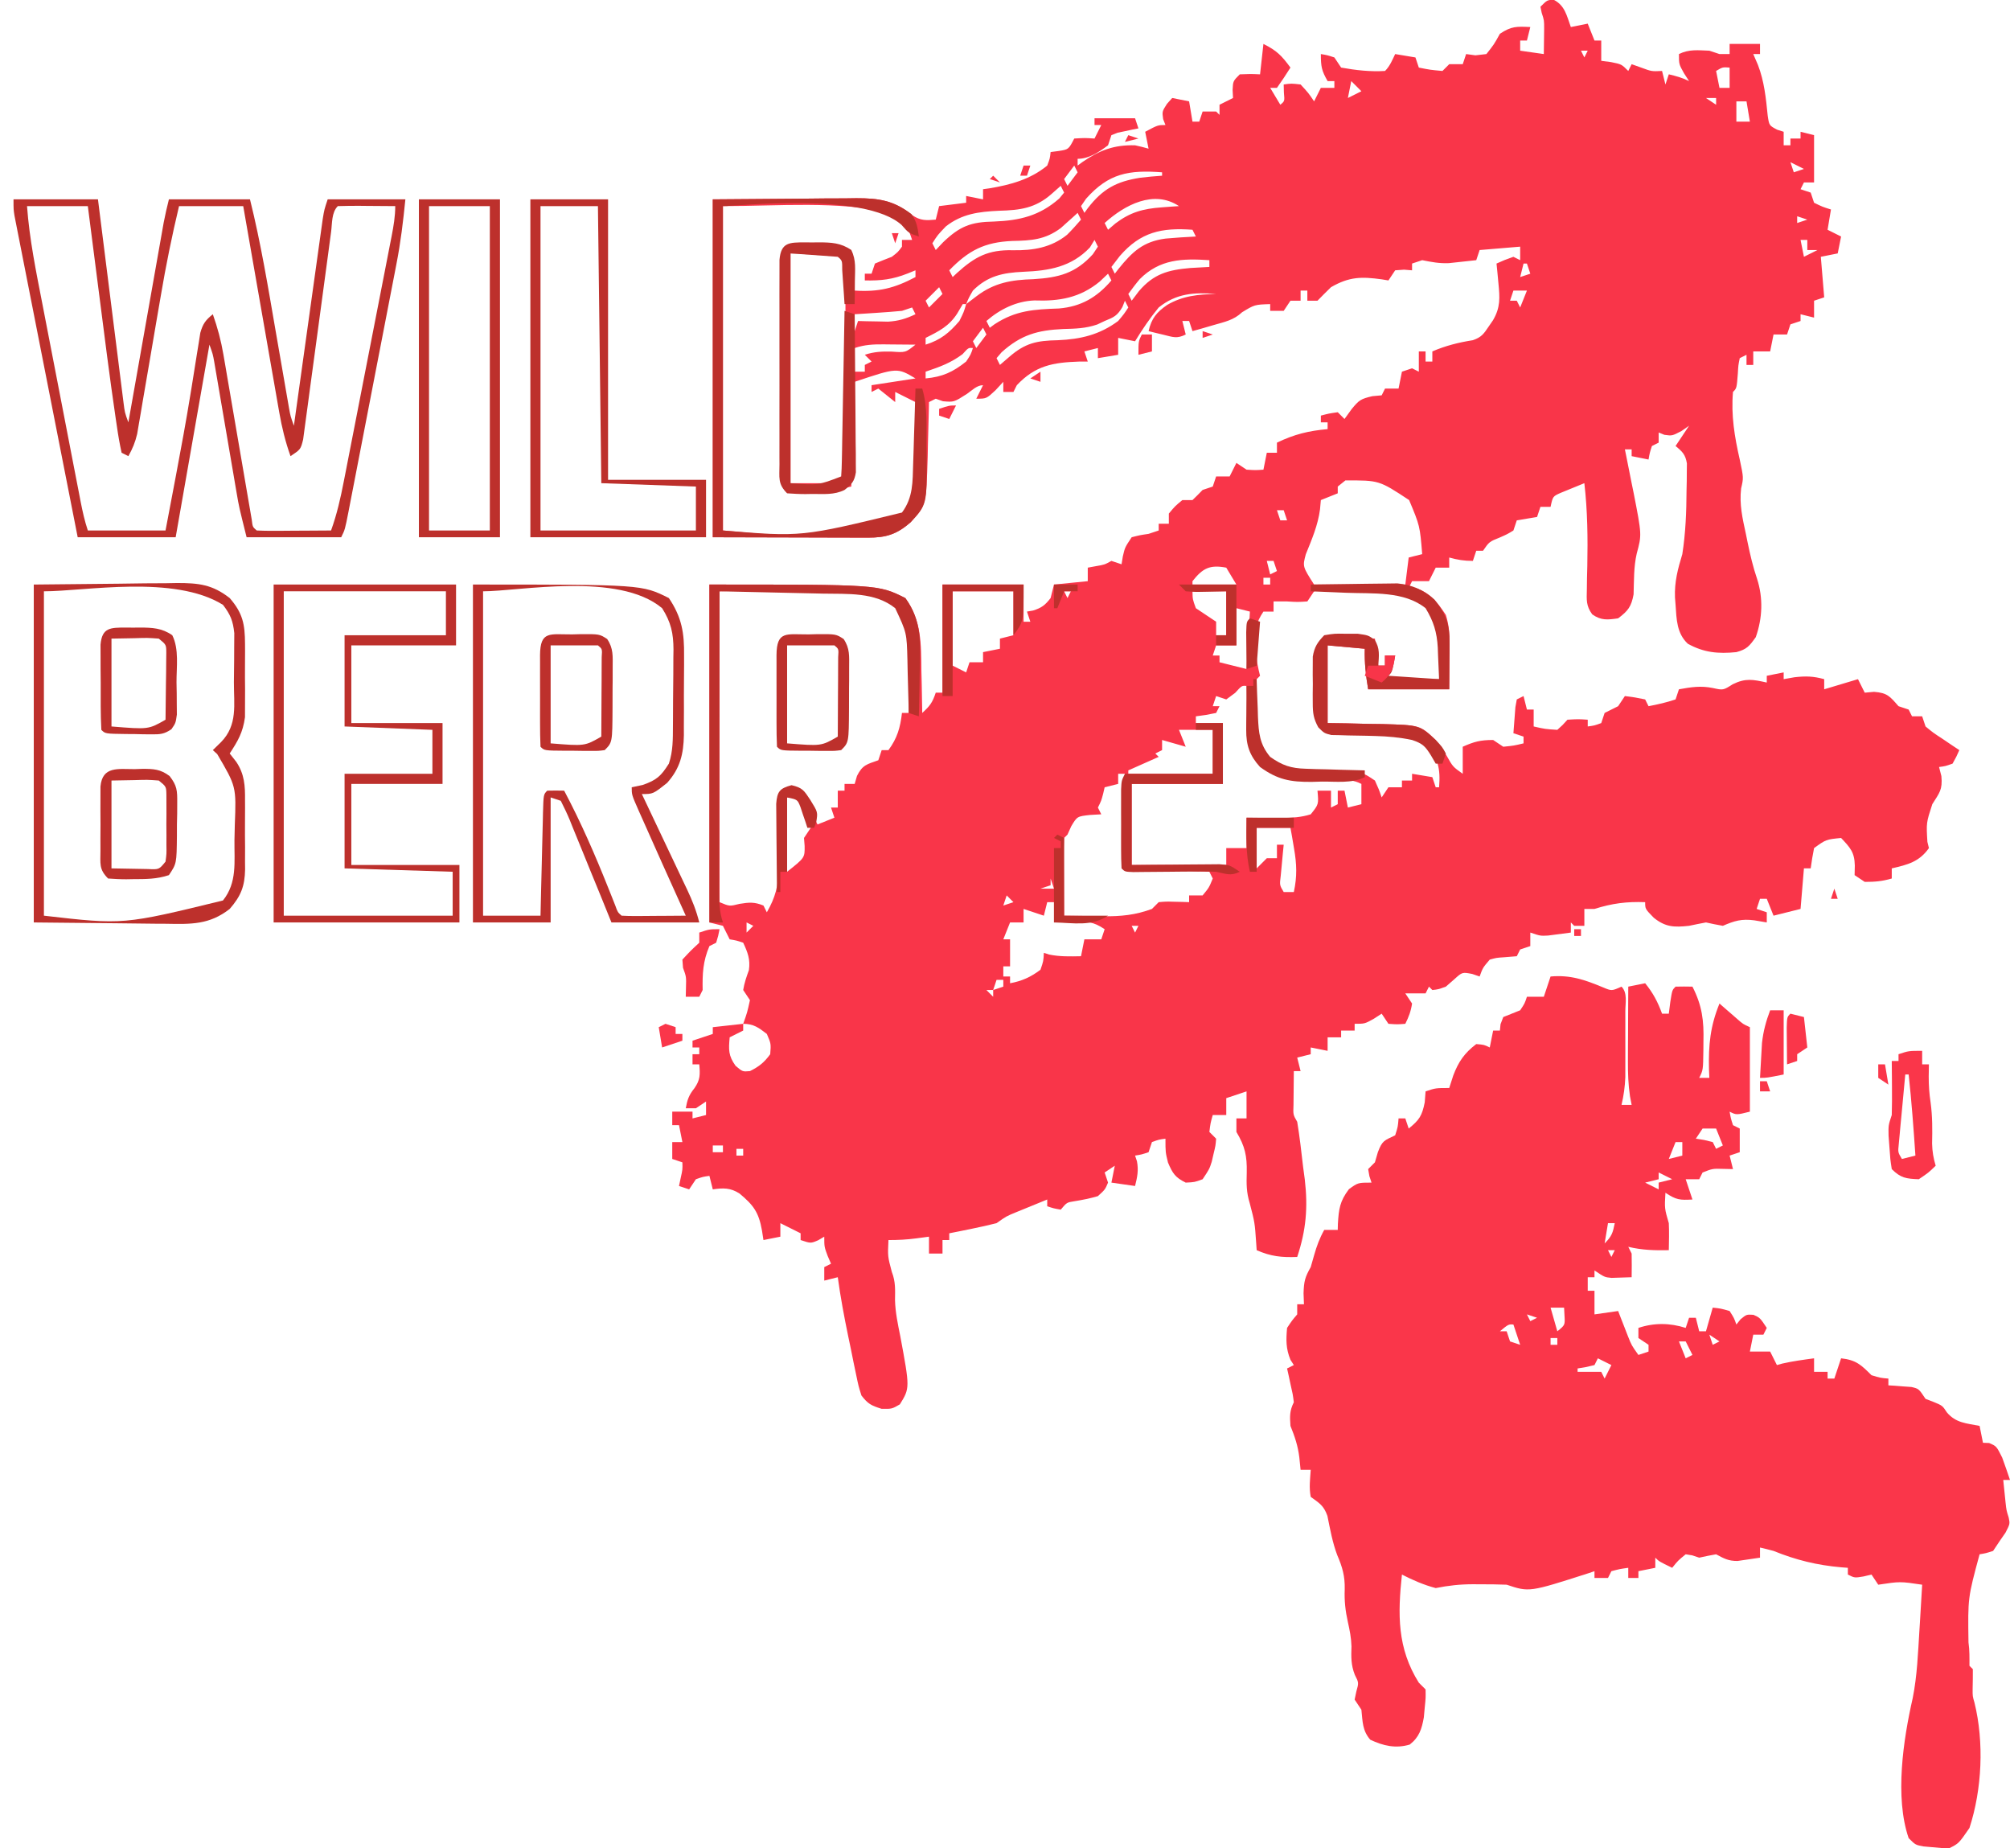<?xml version="1.0" encoding="UTF-8"?>
<svg version="1.1" xmlns="http://www.w3.org/2000/svg" width="595" height="547">
<path d="M0 0 C3.325 1.713 3.834 4.684 5.062 8.062 C6.713 7.732 8.363 7.402 10.062 7.062 C10.723 8.713 11.383 10.363 12.062 12.062 C12.723 12.062 13.383 12.062 14.062 12.062 C14.062 14.043 14.062 16.023 14.062 18.062 C15.011 18.186 15.96 18.31 16.938 18.438 C20.062 19.062 20.062 19.062 22.062 21.062 C22.392 20.402 22.723 19.742 23.062 19.062 C23.991 19.392 24.919 19.723 25.875 20.062 C28.983 21.212 28.983 21.212 32.062 21.062 C32.392 22.383 32.722 23.703 33.062 25.062 C33.392 24.073 33.722 23.082 34.062 22.062 C36.231 22.569 38.062 23.062 40.062 24.062 C39.568 23.299 39.072 22.536 38.562 21.75 C37.062 19.062 37.062 19.062 37.062 16.062 C40.052 14.568 42.763 14.947 46.062 15.062 C47.053 15.393 48.042 15.723 49.062 16.062 C50.053 16.062 51.042 16.062 52.062 16.062 C52.062 15.072 52.062 14.082 52.062 13.062 C55.032 13.062 58.002 13.062 61.062 13.062 C61.062 14.053 61.062 15.043 61.062 16.062 C60.403 16.062 59.742 16.062 59.062 16.062 C59.516 17.114 59.97 18.166 60.438 19.25 C62.329 24.152 62.815 29.102 63.34 34.305 C63.773 37.199 63.773 37.199 66.129 38.445 C66.767 38.649 67.405 38.853 68.062 39.062 C68.062 40.383 68.062 41.703 68.062 43.062 C68.722 43.062 69.382 43.062 70.062 43.062 C70.062 42.403 70.062 41.742 70.062 41.062 C71.052 41.062 72.043 41.062 73.062 41.062 C73.062 40.403 73.062 39.742 73.062 39.062 C74.382 39.392 75.703 39.722 77.062 40.062 C77.062 44.682 77.062 49.303 77.062 54.062 C76.073 54.062 75.082 54.062 74.062 54.062 C73.733 54.722 73.403 55.383 73.062 56.062 C74.052 56.392 75.043 56.722 76.062 57.062 C76.392 58.053 76.722 59.042 77.062 60.062 C79.567 61.281 79.567 61.281 82.062 62.062 C81.733 64.043 81.403 66.022 81.062 68.062 C82.382 68.722 83.703 69.382 85.062 70.062 C84.733 71.713 84.403 73.362 84.062 75.062 C82.412 75.392 80.763 75.722 79.062 76.062 C79.392 80.022 79.722 83.983 80.062 88.062 C78.578 88.558 78.578 88.558 77.062 89.062 C77.062 90.713 77.062 92.362 77.062 94.062 C75.743 93.733 74.422 93.403 73.062 93.062 C73.062 93.722 73.062 94.382 73.062 95.062 C71.578 95.558 71.578 95.558 70.062 96.062 C69.733 97.052 69.403 98.043 69.062 99.062 C67.743 99.062 66.422 99.062 65.062 99.062 C64.733 100.713 64.403 102.362 64.062 104.062 C62.413 104.062 60.763 104.062 59.062 104.062 C59.062 105.382 59.062 106.703 59.062 108.062 C58.403 108.062 57.742 108.062 57.062 108.062 C57.062 107.073 57.062 106.082 57.062 105.062 C56.403 105.392 55.742 105.722 55.062 106.062 C54.633 108.156 54.633 108.156 54.5 110.562 C54.159 114.966 54.159 114.966 53.062 116.062 C52.463 122.959 53.528 129.367 55.062 136.062 C56.204 141.457 56.204 141.457 55.469 144.609 C54.911 149.35 55.87 153.431 56.875 158.062 C57.054 158.939 57.232 159.816 57.416 160.719 C58.173 164.35 58.983 167.828 60.18 171.344 C62.036 177.061 61.788 182.993 59.812 188.625 C57.908 191.278 57.191 192.217 54.062 193.062 C48.71 193.598 44.46 193.22 39.695 190.586 C36.406 187.517 36.347 183.349 36.062 179.062 C36.006 178.342 35.949 177.621 35.891 176.879 C35.711 172.261 36.733 168.443 38.062 164.062 C39.039 157.78 39.277 151.603 39.312 145.25 C39.333 144.31 39.354 143.369 39.375 142.4 C39.38 141.499 39.385 140.597 39.391 139.668 C39.405 138.448 39.405 138.448 39.419 137.204 C38.983 134.587 38.081 133.716 36.062 132.062 C38.042 129.093 38.042 129.093 40.062 126.062 C38.949 126.836 38.949 126.836 37.812 127.625 C35.062 129.062 35.062 129.062 32.75 128.75 C31.915 128.41 31.915 128.41 31.062 128.062 C31.062 129.053 31.062 130.042 31.062 131.062 C30.402 131.393 29.742 131.722 29.062 132.062 C28.41 134.087 28.41 134.087 28.062 136.062 C26.413 135.732 24.762 135.403 23.062 135.062 C23.062 134.403 23.062 133.743 23.062 133.062 C22.402 133.062 21.742 133.062 21.062 133.062 C21.184 133.657 21.305 134.251 21.43 134.863 C21.982 137.595 22.522 140.329 23.062 143.062 C23.349 144.464 23.349 144.464 23.641 145.895 C26.075 158.326 26.075 158.326 24.57 163.879 C23.652 167.827 23.771 171.928 23.637 175.969 C22.957 179.63 22.005 180.842 19.062 183.062 C15.933 183.51 14.029 183.745 11.395 181.885 C9.534 179.34 9.736 177.599 9.805 174.469 C9.819 173.355 9.833 172.241 9.848 171.094 C9.877 169.928 9.907 168.763 9.938 167.562 C10.097 159.311 10.01 151.269 9.062 143.062 C8.382 143.341 7.701 143.619 7 143.905 C5.376 144.568 3.753 145.231 2.129 145.895 C-0.271 146.947 -0.271 146.947 -0.938 150.062 C-1.927 150.062 -2.917 150.062 -3.938 150.062 C-4.268 151.053 -4.598 152.042 -4.938 153.062 C-6.918 153.393 -8.898 153.722 -10.938 154.062 C-11.268 155.053 -11.598 156.042 -11.938 157.062 C-13.75 158.16 -13.75 158.16 -15.938 159.125 C-19.089 160.385 -19.089 160.385 -20.938 163.062 C-21.598 163.062 -22.258 163.062 -22.938 163.062 C-23.267 164.053 -23.598 165.042 -23.938 166.062 C-26.559 166.062 -28.447 165.75 -30.938 165.062 C-30.938 166.053 -30.938 167.042 -30.938 168.062 C-32.258 168.062 -33.578 168.062 -34.938 168.062 C-35.597 169.382 -36.258 170.702 -36.938 172.062 C-38.587 172.062 -40.237 172.062 -41.938 172.062 C-42.267 172.722 -42.597 173.382 -42.938 174.062 C-42.236 174.083 -41.535 174.104 -40.812 174.125 C-36.607 175.496 -34.327 178.41 -31.938 182.062 C-31.061 184.898 -30.819 187.432 -30.84 190.391 C-30.842 191.112 -30.845 191.832 -30.847 192.575 C-30.857 193.479 -30.866 194.382 -30.875 195.312 C-30.896 198.2 -30.916 201.088 -30.938 204.062 C-38.858 204.062 -46.778 204.062 -54.938 204.062 C-55.653 199.771 -56.039 196.322 -55.938 192.062 C-59.568 191.732 -63.197 191.403 -66.938 191.062 C-66.938 198.653 -66.938 206.243 -66.938 214.062 C-65.13 214.088 -63.323 214.114 -61.461 214.141 C-59.078 214.197 -56.695 214.254 -54.312 214.312 C-53.123 214.327 -51.933 214.341 -50.707 214.355 C-39.57 214.667 -39.57 214.667 -34.938 219.062 C-33.109 221.387 -33.109 221.387 -31.688 223.75 C-29.862 226.995 -29.862 226.995 -26.938 229.062 C-26.938 226.423 -26.938 223.782 -26.938 221.062 C-23.567 219.564 -21.733 219.062 -17.938 219.062 C-16.948 219.722 -15.957 220.382 -14.938 221.062 C-11.795 220.747 -11.795 220.747 -8.938 220.062 C-8.938 219.403 -8.938 218.743 -8.938 218.062 C-9.928 217.732 -10.918 217.403 -11.938 217.062 C-11.824 215.416 -11.696 213.77 -11.562 212.125 C-11.458 210.75 -11.458 210.75 -11.352 209.348 C-11.215 208.594 -11.078 207.839 -10.938 207.062 C-10.277 206.732 -9.617 206.403 -8.938 206.062 C-8.607 207.382 -8.277 208.702 -7.938 210.062 C-7.277 210.062 -6.617 210.062 -5.938 210.062 C-5.938 211.713 -5.938 213.363 -5.938 215.062 C-2.583 215.828 -2.583 215.828 1.062 216.062 C2.646 214.646 2.646 214.646 4.062 213.062 C7.25 212.875 7.25 212.875 10.062 213.062 C10.062 213.722 10.062 214.382 10.062 215.062 C12.047 214.796 12.047 214.796 14.062 214.062 C14.393 213.072 14.723 212.083 15.062 211.062 C16.387 210.379 17.721 209.713 19.062 209.062 C19.723 208.072 20.383 207.083 21.062 206.062 C24 206.438 24 206.438 27.062 207.062 C27.392 207.722 27.723 208.382 28.062 209.062 C30.825 208.54 33.389 207.954 36.062 207.062 C36.392 206.072 36.722 205.083 37.062 204.062 C40.665 203.414 43.514 202.951 47.125 203.688 C50.168 204.357 50.168 204.357 53 202.562 C56.814 200.694 58.989 201.166 63.062 202.062 C63.062 201.403 63.062 200.743 63.062 200.062 C64.713 199.732 66.362 199.403 68.062 199.062 C68.062 199.722 68.062 200.382 68.062 201.062 C69.114 200.877 70.166 200.691 71.25 200.5 C74.634 200.112 76.827 200.18 80.062 201.062 C80.062 202.053 80.062 203.042 80.062 204.062 C83.362 203.072 86.662 202.083 90.062 201.062 C90.722 202.382 91.382 203.702 92.062 205.062 C92.97 204.98 93.877 204.898 94.812 204.812 C98.78 205.118 99.51 206.158 102.062 209.062 C103.052 209.393 104.043 209.722 105.062 210.062 C105.392 210.722 105.722 211.382 106.062 212.062 C107.052 212.062 108.043 212.062 109.062 212.062 C109.392 213.053 109.722 214.042 110.062 215.062 C112.379 216.963 112.379 216.963 115.125 218.75 C116.044 219.373 116.963 219.995 117.91 220.637 C118.62 221.107 119.331 221.578 120.062 222.062 C119.195 224.016 119.195 224.016 118.062 226.062 C115.938 226.812 115.938 226.812 114.062 227.062 C114.289 227.949 114.516 228.836 114.75 229.75 C115.132 233.803 114.184 234.684 112.062 238.062 C110.272 243.571 110.272 243.571 110.609 249.207 C110.834 250.125 110.834 250.125 111.062 251.062 C108.185 255.138 104.787 255.972 100.062 257.062 C100.062 258.053 100.062 259.043 100.062 260.062 C97.17 260.889 95.175 261.062 92.062 261.062 C91.073 260.402 90.082 259.743 89.062 259.062 C89.083 258.134 89.104 257.206 89.125 256.25 C89.047 252.252 87.745 250.913 85.062 248.062 C80.584 248.51 80.584 248.51 77.062 251.062 C76.665 253.051 76.325 255.052 76.062 257.062 C75.403 257.062 74.743 257.062 74.062 257.062 C73.733 261.022 73.403 264.983 73.062 269.062 C70.422 269.723 67.782 270.382 65.062 271.062 C64.403 269.413 63.742 267.762 63.062 266.062 C62.403 266.062 61.742 266.062 61.062 266.062 C60.733 267.053 60.403 268.043 60.062 269.062 C61.053 269.392 62.042 269.723 63.062 270.062 C63.062 271.053 63.062 272.043 63.062 273.062 C61.237 272.753 61.237 272.753 59.375 272.438 C55.622 271.949 53.546 272.556 50.062 274.062 C48.388 273.77 46.721 273.436 45.062 273.062 C43.391 273.37 41.724 273.706 40.062 274.062 C35.64 274.545 33.082 274.459 29.625 271.688 C27.062 269.062 27.062 269.062 27.062 267.062 C21.549 266.869 17.381 267.394 12.062 269.062 C11.072 269.062 10.082 269.062 9.062 269.062 C9.062 270.712 9.062 272.363 9.062 274.062 C8.072 274.062 7.082 274.062 6.062 274.062 C5.732 273.733 5.402 273.402 5.062 273.062 C5.062 274.053 5.062 275.043 5.062 276.062 C3.626 276.258 2.188 276.444 0.75 276.625 C-0.051 276.729 -0.851 276.834 -1.676 276.941 C-3.938 277.062 -3.938 277.062 -6.938 276.062 C-6.938 277.382 -6.938 278.702 -6.938 280.062 C-7.928 280.392 -8.918 280.723 -9.938 281.062 C-10.268 281.723 -10.598 282.382 -10.938 283.062 C-12.216 283.166 -13.495 283.269 -14.812 283.375 C-16.971 283.521 -16.971 283.521 -18.938 284.062 C-21.002 286.47 -21.002 286.47 -21.938 289.062 C-22.659 288.815 -23.381 288.567 -24.125 288.312 C-27.085 287.738 -27.085 287.738 -29.5 289.938 C-30.304 290.639 -31.109 291.34 -31.938 292.062 C-34.188 292.875 -34.188 292.875 -35.938 293.062 C-36.267 292.733 -36.597 292.402 -36.938 292.062 C-37.267 292.723 -37.597 293.382 -37.938 294.062 C-39.917 294.062 -41.898 294.062 -43.938 294.062 C-42.947 295.548 -42.947 295.548 -41.938 297.062 C-42.284 299.346 -42.905 300.997 -43.938 303.062 C-46.312 303.25 -46.312 303.25 -48.938 303.062 C-49.928 301.577 -49.928 301.577 -50.938 300.062 C-51.701 300.558 -52.464 301.053 -53.25 301.562 C-55.938 303.062 -55.938 303.062 -58.938 303.062 C-58.938 303.723 -58.938 304.382 -58.938 305.062 C-60.258 305.062 -61.578 305.062 -62.938 305.062 C-62.938 305.723 -62.938 306.382 -62.938 307.062 C-64.257 307.062 -65.578 307.062 -66.938 307.062 C-66.938 308.382 -66.938 309.702 -66.938 311.062 C-68.588 310.733 -70.237 310.402 -71.938 310.062 C-71.938 310.723 -71.938 311.382 -71.938 312.062 C-73.257 312.392 -74.578 312.723 -75.938 313.062 C-75.608 314.382 -75.278 315.702 -74.938 317.062 C-75.597 317.062 -76.257 317.062 -76.938 317.062 C-76.964 319.187 -76.984 321.312 -77 323.438 C-77.017 325.213 -77.017 325.213 -77.035 327.023 C-77.152 329.982 -77.152 329.982 -75.938 332.062 C-75.195 336.5 -74.711 340.97 -74.188 345.438 C-74.024 346.663 -73.86 347.889 -73.691 349.152 C-72.732 357.457 -73.303 364.12 -75.938 372.062 C-80.549 372.243 -83.728 371.909 -87.938 370.062 C-88.011 368.976 -88.011 368.976 -88.086 367.867 C-88.499 361.888 -88.499 361.888 -90 356.125 C-91.002 352.851 -90.967 350.47 -90.875 347.062 C-90.772 342.184 -91.389 339.31 -93.938 335.062 C-93.938 333.743 -93.938 332.423 -93.938 331.062 C-92.948 331.062 -91.957 331.062 -90.938 331.062 C-90.938 328.423 -90.938 325.783 -90.938 323.062 C-92.918 323.723 -94.897 324.382 -96.938 325.062 C-96.938 326.712 -96.938 328.363 -96.938 330.062 C-98.257 330.062 -99.578 330.062 -100.938 330.062 C-101.617 332.46 -101.617 332.46 -101.938 335.062 C-101.278 335.723 -100.618 336.382 -99.938 337.062 C-100.109 339.121 -100.109 339.121 -100.688 341.5 C-100.868 342.282 -101.048 343.065 -101.234 343.871 C-101.938 346.062 -101.938 346.062 -103.938 349.062 C-106.312 349.938 -106.312 349.938 -108.938 350.062 C-112.049 348.551 -112.827 347.321 -114.188 344.125 C-114.938 341.062 -114.938 341.062 -114.938 337.062 C-116.922 337.329 -116.922 337.329 -118.938 338.062 C-119.267 339.053 -119.597 340.043 -119.938 341.062 C-122 341.75 -122 341.75 -123.938 342.062 C-123.752 342.619 -123.566 343.176 -123.375 343.75 C-122.862 346.462 -123.273 348.406 -123.938 351.062 C-126.248 350.733 -128.558 350.402 -130.938 350.062 C-130.607 348.413 -130.278 346.762 -129.938 345.062 C-130.928 345.723 -131.917 346.382 -132.938 347.062 C-132.607 348.053 -132.278 349.043 -131.938 350.062 C-132.812 352.125 -132.812 352.125 -134.938 354.062 C-137.242 354.741 -139.507 355.189 -141.879 355.57 C-144.147 355.923 -144.147 355.923 -145.938 358.062 C-148.062 357.688 -148.062 357.688 -149.938 357.062 C-149.938 356.402 -149.938 355.743 -149.938 355.062 C-151.877 355.85 -153.814 356.643 -155.75 357.438 C-156.829 357.878 -157.908 358.319 -159.02 358.773 C-162.045 360.01 -162.045 360.01 -164.938 362.062 C-167.318 362.667 -169.717 363.202 -172.125 363.688 C-173.397 363.948 -174.67 364.208 -175.98 364.477 C-176.956 364.67 -177.932 364.863 -178.938 365.062 C-178.938 365.723 -178.938 366.382 -178.938 367.062 C-179.597 367.062 -180.257 367.062 -180.938 367.062 C-180.938 368.382 -180.938 369.702 -180.938 371.062 C-182.257 371.062 -183.577 371.062 -184.938 371.062 C-184.938 369.413 -184.938 367.762 -184.938 366.062 C-186.175 366.228 -187.412 366.392 -188.688 366.562 C-191.516 366.94 -194.053 367.062 -196.938 367.062 C-197.164 371.893 -197.164 371.893 -195.938 376.5 C-194.803 379.407 -194.957 381.763 -194.996 384.844 C-194.9 388.476 -194.153 391.948 -193.438 395.5 C-190.579 410.869 -190.579 410.869 -193.562 415.688 C-195.938 417.062 -195.938 417.062 -199 417 C-202.089 416.014 -203 415.565 -204.938 413.062 C-205.813 410.263 -205.813 410.263 -206.508 406.891 C-206.764 405.669 -207.021 404.447 -207.285 403.188 C-207.542 401.909 -207.798 400.63 -208.062 399.312 C-208.327 398.049 -208.591 396.786 -208.863 395.484 C-210.062 389.69 -211.141 383.928 -211.938 378.062 C-213.257 378.392 -214.577 378.723 -215.938 379.062 C-215.938 377.743 -215.938 376.423 -215.938 375.062 C-215.278 374.733 -214.618 374.402 -213.938 374.062 C-214.433 372.918 -214.433 372.918 -214.938 371.75 C-215.938 369.062 -215.938 369.062 -215.938 366.062 C-216.536 366.413 -217.134 366.764 -217.75 367.125 C-219.938 368.062 -219.938 368.062 -222.938 367.062 C-222.938 366.402 -222.938 365.743 -222.938 365.062 C-224.917 364.072 -226.898 363.082 -228.938 362.062 C-228.938 363.382 -228.938 364.702 -228.938 366.062 C-230.588 366.392 -232.238 366.723 -233.938 367.062 C-234.082 366.134 -234.226 365.206 -234.375 364.25 C-235.335 358.809 -236.896 356.74 -241.016 353.293 C-243.71 351.568 -245.827 351.607 -248.938 352.062 C-249.268 350.743 -249.597 349.423 -249.938 348.062 C-251.878 348.339 -251.878 348.339 -253.938 349.062 C-254.597 350.053 -255.257 351.043 -255.938 352.062 C-256.928 351.733 -257.918 351.402 -258.938 351.062 C-258.772 350.279 -258.608 349.495 -258.438 348.688 C-257.875 346.18 -257.875 346.18 -257.938 344.062 C-258.928 343.733 -259.918 343.402 -260.938 343.062 C-260.938 341.413 -260.938 339.762 -260.938 338.062 C-259.947 338.062 -258.957 338.062 -257.938 338.062 C-258.267 336.413 -258.598 334.762 -258.938 333.062 C-259.598 333.062 -260.257 333.062 -260.938 333.062 C-260.938 331.743 -260.938 330.423 -260.938 329.062 C-258.957 329.062 -256.978 329.062 -254.938 329.062 C-254.938 329.723 -254.938 330.382 -254.938 331.062 C-253.618 330.733 -252.298 330.402 -250.938 330.062 C-250.938 328.743 -250.938 327.423 -250.938 326.062 C-251.928 326.723 -252.917 327.382 -253.938 328.062 C-254.928 328.062 -255.917 328.062 -256.938 328.062 C-256.486 325.533 -256.009 324.152 -254.375 322.125 C-252.611 319.594 -252.686 318.082 -252.938 315.062 C-253.597 315.062 -254.257 315.062 -254.938 315.062 C-254.938 314.072 -254.938 313.082 -254.938 312.062 C-254.278 312.062 -253.618 312.062 -252.938 312.062 C-252.938 311.402 -252.938 310.743 -252.938 310.062 C-253.597 310.062 -254.257 310.062 -254.938 310.062 C-254.938 309.402 -254.938 308.743 -254.938 308.062 C-252.958 307.402 -250.977 306.743 -248.938 306.062 C-248.938 305.402 -248.938 304.743 -248.938 304.062 C-245.968 303.733 -242.998 303.402 -239.938 303.062 C-238.744 299.719 -238.744 299.719 -237.938 296.062 C-238.928 294.577 -238.928 294.577 -239.938 293.062 C-239.602 290.982 -238.974 289.162 -238.25 287.188 C-237.783 284.014 -238.597 281.935 -239.938 279.062 C-241.918 278.401 -241.918 278.401 -243.938 278.062 C-244.604 276.729 -245.271 275.396 -245.938 274.062 C-247.257 273.733 -248.577 273.402 -249.938 273.062 C-249.938 240.062 -249.938 207.062 -249.938 173.062 C-199.938 173.062 -199.938 173.062 -191.938 177.062 C-187.115 183.758 -187.285 190.514 -187.188 198.562 C-187.158 199.766 -187.128 200.97 -187.098 202.211 C-187.027 205.162 -186.974 208.111 -186.938 211.062 C-184.69 209.01 -183.935 208.056 -182.938 205.062 C-182.278 205.062 -181.618 205.062 -180.938 205.062 C-180.938 194.502 -180.938 183.942 -180.938 173.062 C-173.018 173.062 -165.097 173.062 -156.938 173.062 C-156.938 176.692 -156.938 180.322 -156.938 184.062 C-156.278 184.062 -155.618 184.062 -154.938 184.062 C-155.268 183.072 -155.597 182.083 -155.938 181.062 C-155.339 180.959 -154.741 180.856 -154.125 180.75 C-151.574 179.948 -150.571 179.162 -148.938 177.062 C-148.607 175.743 -148.278 174.423 -147.938 173.062 C-144.637 172.732 -141.338 172.403 -137.938 172.062 C-137.938 170.743 -137.938 169.423 -137.938 168.062 C-136.762 167.846 -136.762 167.846 -135.562 167.625 C-132.973 167.185 -132.973 167.185 -130.938 166.062 C-129.947 166.393 -128.958 166.722 -127.938 167.062 C-127.752 165.918 -127.752 165.918 -127.562 164.75 C-126.938 162.062 -126.938 162.062 -124.938 159.062 C-122.5 158.438 -122.5 158.438 -119.938 158.062 C-118.948 157.732 -117.957 157.403 -116.938 157.062 C-116.938 156.403 -116.938 155.743 -116.938 155.062 C-115.948 155.062 -114.957 155.062 -113.938 155.062 C-113.938 154.072 -113.938 153.083 -113.938 152.062 C-112.125 149.875 -112.125 149.875 -109.938 148.062 C-108.948 148.062 -107.957 148.062 -106.938 148.062 C-105.916 147.084 -104.917 146.083 -103.938 145.062 C-102.948 144.732 -101.957 144.403 -100.938 144.062 C-100.608 143.072 -100.278 142.083 -99.938 141.062 C-98.618 141.062 -97.297 141.062 -95.938 141.062 C-95.278 139.743 -94.618 138.423 -93.938 137.062 C-92.948 137.722 -91.957 138.382 -90.938 139.062 C-88.312 139.23 -88.312 139.23 -85.938 139.062 C-85.608 137.412 -85.278 135.762 -84.938 134.062 C-83.948 134.062 -82.957 134.062 -81.938 134.062 C-81.938 133.072 -81.938 132.083 -81.938 131.062 C-76.814 128.608 -72.599 127.559 -66.938 127.062 C-66.938 126.403 -66.938 125.743 -66.938 125.062 C-67.597 125.062 -68.257 125.062 -68.938 125.062 C-68.938 124.403 -68.938 123.743 -68.938 123.062 C-66.562 122.438 -66.562 122.438 -63.938 122.062 C-63.278 122.722 -62.617 123.382 -61.938 124.062 C-61.236 123.093 -60.535 122.124 -59.812 121.125 C-57.673 118.514 -57.155 118.113 -53.688 117.312 C-52.78 117.23 -51.873 117.147 -50.938 117.062 C-50.608 116.403 -50.278 115.743 -49.938 115.062 C-48.617 115.062 -47.297 115.062 -45.938 115.062 C-45.608 113.412 -45.278 111.763 -44.938 110.062 C-43.947 109.733 -42.958 109.403 -41.938 109.062 C-41.278 109.392 -40.617 109.722 -39.938 110.062 C-39.938 108.082 -39.938 106.103 -39.938 104.062 C-39.278 104.062 -38.617 104.062 -37.938 104.062 C-37.938 105.052 -37.938 106.043 -37.938 107.062 C-37.278 107.062 -36.617 107.062 -35.938 107.062 C-35.938 106.073 -35.938 105.082 -35.938 104.062 C-31.972 102.363 -28.2 101.423 -23.953 100.746 C-21.422 99.888 -20.721 98.887 -19.25 96.688 C-18.834 96.082 -18.417 95.476 -17.988 94.852 C-15.736 91.018 -15.958 88.182 -16.375 83.875 C-16.477 82.788 -16.579 81.702 -16.684 80.582 C-16.767 79.751 -16.851 78.919 -16.938 78.062 C-14.562 77 -14.562 77 -11.938 76.062 C-11.277 76.392 -10.617 76.722 -9.938 77.062 C-9.938 75.743 -9.938 74.422 -9.938 73.062 C-15.877 73.558 -15.877 73.558 -21.938 74.062 C-22.267 75.052 -22.598 76.043 -22.938 77.062 C-24.666 77.259 -26.395 77.444 -28.125 77.625 C-29.088 77.729 -30.051 77.834 -31.043 77.941 C-33.887 78.06 -36.166 77.617 -38.938 77.062 C-39.928 77.392 -40.917 77.722 -41.938 78.062 C-41.938 78.722 -41.938 79.382 -41.938 80.062 C-42.721 80.001 -43.505 79.939 -44.312 79.875 C-45.179 79.937 -46.045 79.999 -46.938 80.062 C-47.597 81.052 -48.258 82.043 -48.938 83.062 C-49.578 82.956 -50.219 82.849 -50.879 82.738 C-56.969 81.894 -60.583 81.957 -65.938 85.062 C-67.289 86.377 -68.628 87.706 -69.938 89.062 C-70.927 89.062 -71.918 89.062 -72.938 89.062 C-72.938 88.073 -72.938 87.082 -72.938 86.062 C-73.597 86.062 -74.257 86.062 -74.938 86.062 C-74.938 87.052 -74.938 88.043 -74.938 89.062 C-75.927 89.062 -76.918 89.062 -77.938 89.062 C-78.597 90.052 -79.257 91.043 -79.938 92.062 C-81.257 92.062 -82.578 92.062 -83.938 92.062 C-83.938 91.403 -83.938 90.743 -83.938 90.062 C-88.537 90.215 -88.537 90.215 -92.25 92.469 C-94.723 94.805 -97.382 95.319 -100.625 96.25 C-101.804 96.594 -102.984 96.938 -104.199 97.293 C-105.103 97.547 -106.006 97.801 -106.938 98.062 C-107.267 97.073 -107.597 96.082 -107.938 95.062 C-108.597 95.062 -109.257 95.062 -109.938 95.062 C-109.608 96.382 -109.278 97.703 -108.938 99.062 C-111.57 100.379 -112.739 99.811 -115.562 99.125 C-116.38 98.93 -117.197 98.736 -118.039 98.535 C-118.666 98.379 -119.292 98.223 -119.938 98.062 C-119.072 94.277 -117.543 92.46 -114.438 90.312 C-109.788 87.586 -105.248 87.182 -99.938 87.062 C-106.403 86.524 -111.742 86.877 -116.938 91.062 C-119.552 94.234 -121.797 97.557 -123.938 101.062 C-125.588 100.733 -127.237 100.403 -128.938 100.062 C-128.938 101.052 -128.938 102.043 -128.938 103.062 C-128.938 103.722 -128.938 104.382 -128.938 105.062 C-131.907 105.558 -131.907 105.558 -134.938 106.062 C-134.938 105.073 -134.938 104.082 -134.938 103.062 C-136.257 103.392 -137.577 103.722 -138.938 104.062 C-138.607 105.052 -138.278 106.043 -137.938 107.062 C-139.206 107.066 -139.206 107.066 -140.5 107.07 C-148.287 107.336 -153.468 108.27 -158.938 114.062 C-159.268 114.722 -159.597 115.382 -159.938 116.062 C-160.928 116.062 -161.917 116.062 -162.938 116.062 C-162.938 115.073 -162.938 114.082 -162.938 113.062 C-163.701 113.888 -164.464 114.713 -165.25 115.562 C-167.938 118.062 -167.938 118.062 -170.938 118.062 C-169.947 116.082 -169.947 116.082 -168.938 114.062 C-170.763 114.062 -172.231 115.62 -173.688 116.625 C-177.55 119.096 -177.55 119.096 -180.812 118.812 C-181.864 118.441 -181.864 118.441 -182.938 118.062 C-183.928 118.558 -183.928 118.558 -184.938 119.062 C-184.952 119.808 -184.967 120.554 -184.982 121.322 C-185.057 124.736 -185.153 128.149 -185.25 131.562 C-185.273 132.736 -185.295 133.909 -185.318 135.117 C-185.766 149.592 -185.766 149.592 -190.353 154.611 C-194.454 158.206 -197.641 159.189 -202.96 159.176 C-204.512 159.176 -204.512 159.176 -206.096 159.176 C-207.182 159.171 -208.268 159.165 -209.387 159.16 C-210.886 159.159 -210.886 159.159 -212.416 159.157 C-216.152 159.152 -219.889 159.138 -223.625 159.125 C-231.978 159.104 -240.331 159.084 -248.938 159.062 C-248.938 126.062 -248.938 93.062 -248.938 59.062 C-240.646 59.001 -232.355 58.939 -223.812 58.875 C-221.205 58.848 -218.597 58.82 -215.91 58.792 C-213.833 58.783 -211.756 58.776 -209.68 58.77 C-208.074 58.747 -208.074 58.747 -206.436 58.723 C-199.716 58.721 -195.226 59.372 -189.875 63.75 C-187.43 65.406 -185.83 65.304 -182.938 65.062 C-182.607 63.742 -182.278 62.422 -181.938 61.062 C-179.298 60.733 -176.657 60.403 -173.938 60.062 C-173.938 59.403 -173.938 58.742 -173.938 58.062 C-172.287 58.392 -170.637 58.722 -168.938 59.062 C-168.938 58.072 -168.938 57.083 -168.938 56.062 C-168.32 55.976 -167.703 55.89 -167.066 55.801 C-160.821 54.765 -154.913 53.165 -149.938 49.062 C-149.143 46.984 -149.143 46.984 -148.938 45.062 C-147.762 44.908 -147.762 44.908 -146.562 44.75 C-143.607 44.287 -143.607 44.287 -141.938 41.062 C-138.812 40.875 -138.812 40.875 -135.938 41.062 C-135.278 39.742 -134.618 38.422 -133.938 37.062 C-134.597 37.062 -135.257 37.062 -135.938 37.062 C-135.938 36.403 -135.938 35.742 -135.938 35.062 C-131.977 35.062 -128.018 35.062 -123.938 35.062 C-123.608 36.053 -123.278 37.042 -122.938 38.062 C-123.503 38.172 -124.069 38.282 -124.652 38.395 C-125.386 38.553 -126.119 38.712 -126.875 38.875 C-127.606 39.026 -128.337 39.177 -129.09 39.332 C-129.7 39.573 -130.309 39.814 -130.938 40.062 C-131.268 41.053 -131.597 42.042 -131.938 43.062 C-134.598 45.056 -137.55 47.062 -140.938 47.062 C-140.938 47.722 -140.938 48.383 -140.938 49.062 C-140.228 48.538 -140.228 48.538 -139.504 48.004 C-134.438 44.518 -130.134 42.899 -123.938 43.062 C-122.594 43.354 -121.256 43.676 -119.938 44.062 C-120.267 42.413 -120.597 40.763 -120.938 39.062 C-117.188 37.062 -117.188 37.062 -114.938 37.062 C-115.164 36.485 -115.391 35.907 -115.625 35.312 C-115.938 33.062 -115.938 33.062 -114.5 30.812 C-113.984 30.235 -113.469 29.657 -112.938 29.062 C-111.287 29.392 -109.638 29.723 -107.938 30.062 C-107.608 32.042 -107.278 34.023 -106.938 36.062 C-106.278 36.062 -105.618 36.062 -104.938 36.062 C-104.608 35.072 -104.278 34.083 -103.938 33.062 C-102.618 33.062 -101.297 33.062 -99.938 33.062 C-99.608 33.392 -99.278 33.722 -98.938 34.062 C-98.938 33.072 -98.938 32.083 -98.938 31.062 C-97.618 30.402 -96.297 29.742 -94.938 29.062 C-94.979 28.279 -95.02 27.495 -95.062 26.688 C-94.938 24.062 -94.938 24.062 -92.938 22.062 C-89.812 21.938 -89.812 21.938 -86.938 22.062 C-86.608 19.093 -86.278 16.122 -85.938 13.062 C-81.929 15.067 -80.523 16.553 -77.938 20.062 C-79.211 22.101 -80.548 24.101 -81.938 26.062 C-82.597 26.062 -83.257 26.062 -83.938 26.062 C-82.948 27.712 -81.957 29.363 -80.938 31.062 C-79.641 29.996 -79.641 29.996 -79.875 27.5 C-79.906 26.293 -79.906 26.293 -79.938 25.062 C-77.688 24.75 -77.688 24.75 -74.938 25.062 C-72.625 27.562 -72.625 27.562 -70.938 30.062 C-70.278 28.742 -69.618 27.422 -68.938 26.062 C-67.618 26.062 -66.297 26.062 -64.938 26.062 C-64.938 25.402 -64.938 24.742 -64.938 24.062 C-65.597 24.062 -66.257 24.062 -66.938 24.062 C-68.702 20.974 -68.938 19.829 -68.938 16.062 C-67.062 16.375 -67.062 16.375 -64.938 17.062 C-63.947 18.547 -63.947 18.547 -62.938 20.062 C-58.607 20.843 -54.344 21.33 -49.938 21.062 C-48.496 19.621 -47.82 17.886 -46.938 16.062 C-44.958 16.392 -42.977 16.723 -40.938 17.062 C-40.608 18.052 -40.278 19.043 -39.938 20.062 C-36.534 20.739 -36.534 20.739 -32.938 21.062 C-32.278 20.402 -31.617 19.742 -30.938 19.062 C-29.617 19.062 -28.297 19.062 -26.938 19.062 C-26.608 18.073 -26.277 17.082 -25.938 16.062 C-25.03 16.186 -24.122 16.31 -23.188 16.438 C-22.115 16.314 -21.043 16.19 -19.938 16.062 C-17.688 13.229 -17.688 13.229 -15.938 10.062 C-12.502 7.772 -10.952 7.884 -6.938 8.062 C-7.268 9.383 -7.598 10.703 -7.938 12.062 C-8.598 12.062 -9.258 12.062 -9.938 12.062 C-9.938 13.053 -9.938 14.043 -9.938 15.062 C-7.628 15.393 -5.317 15.723 -2.938 16.062 C-2.91 14.479 -2.891 12.896 -2.875 11.312 C-2.858 9.99 -2.858 9.99 -2.84 8.641 C-2.834 6.094 -2.834 6.094 -3.566 3.859 C-3.689 3.266 -3.811 2.673 -3.938 2.062 C-1.938 0.062 -1.938 0.062 0 0 Z M8.062 15.062 C8.393 15.723 8.723 16.383 9.062 17.062 C9.393 16.402 9.723 15.742 10.062 15.062 C9.402 15.062 8.742 15.062 8.062 15.062 Z M48.062 21.062 C48.392 22.712 48.722 24.363 49.062 26.062 C50.053 26.062 51.042 26.062 52.062 26.062 C52.062 24.082 52.062 22.102 52.062 20.062 C49.988 19.913 49.988 19.913 48.062 21.062 Z M-59.938 24.062 C-60.267 25.712 -60.597 27.363 -60.938 29.062 C-59.617 28.402 -58.297 27.742 -56.938 27.062 C-57.928 26.073 -58.917 25.082 -59.938 24.062 Z M45.062 29.062 C46.547 30.052 46.547 30.052 48.062 31.062 C48.062 30.402 48.062 29.742 48.062 29.062 C47.072 29.062 46.083 29.062 45.062 29.062 Z M54.062 30.062 C54.062 32.042 54.062 34.023 54.062 36.062 C55.383 36.062 56.703 36.062 58.062 36.062 C57.733 34.083 57.403 32.102 57.062 30.062 C56.072 30.062 55.083 30.062 54.062 30.062 Z M70.062 48.062 C70.392 49.053 70.722 50.042 71.062 51.062 C72.052 50.733 73.043 50.403 74.062 50.062 C72.743 49.403 71.422 48.742 70.062 48.062 Z M-141.938 49.062 C-143.423 51.042 -143.423 51.042 -144.938 53.062 C-144.607 53.722 -144.278 54.383 -143.938 55.062 C-142.947 53.742 -141.958 52.422 -140.938 51.062 C-141.268 50.403 -141.597 49.742 -141.938 49.062 Z M-138.438 58.875 C-138.933 59.597 -139.428 60.319 -139.938 61.062 C-139.607 61.722 -139.278 62.383 -138.938 63.062 C-138.597 62.592 -138.257 62.121 -137.906 61.637 C-133.493 55.968 -129.484 53.777 -122.426 52.668 C-120.263 52.413 -118.11 52.208 -115.938 52.062 C-115.938 51.733 -115.938 51.403 -115.938 51.062 C-125.837 50.32 -131.741 51.342 -138.438 58.875 Z M-145.938 55.062 C-146.824 55.846 -147.711 56.63 -148.625 57.438 C-153.44 61.693 -157.939 62.27 -164.25 62.438 C-170.174 62.716 -175.157 63.326 -179.938 67.062 C-182.397 69.631 -182.397 69.631 -183.938 72.062 C-183.607 72.722 -183.278 73.382 -182.938 74.062 C-182.216 73.299 -181.494 72.536 -180.75 71.75 C-175.79 67.01 -172.57 65.745 -165.688 65.625 C-158.028 65.324 -152.202 63.929 -146.375 58.812 C-145.901 58.235 -145.426 57.657 -144.938 57.062 C-145.433 56.072 -145.433 56.072 -145.938 55.062 Z M-132.938 66.062 C-132.607 66.722 -132.278 67.382 -131.938 68.062 C-131.216 67.444 -130.494 66.825 -129.75 66.188 C-125.363 62.873 -121.572 61.831 -116.125 61.438 C-115.149 61.363 -114.173 61.288 -113.168 61.211 C-112.432 61.162 -111.696 61.113 -110.938 61.062 C-118.345 56.124 -126.999 60.681 -132.938 66.062 Z M-245.938 61.062 C-245.938 92.743 -245.938 124.422 -245.938 157.062 C-221.471 159.27 -221.471 159.27 -193 153.375 C-187.557 147.272 -188.699 138.795 -188.812 131.125 C-188.822 129.964 -188.831 128.803 -188.84 127.607 C-188.863 124.759 -188.896 121.911 -188.938 119.062 C-190.917 118.073 -192.898 117.082 -194.938 116.062 C-194.938 117.052 -194.938 118.043 -194.938 119.062 C-197.412 117.082 -197.412 117.082 -199.938 115.062 C-200.928 115.558 -200.928 115.558 -201.938 116.062 C-201.938 115.403 -201.938 114.743 -201.938 114.062 C-197.648 113.403 -193.357 112.743 -188.938 112.062 C-194.343 108.839 -194.343 108.839 -206.938 113.062 C-207.268 123.293 -207.597 133.523 -207.938 144.062 C-211.944 145.064 -215.539 145.211 -219.625 145.188 C-220.314 145.191 -221.003 145.195 -221.713 145.199 C-226.811 145.189 -226.811 145.189 -227.938 144.062 C-228.037 141.89 -228.065 139.714 -228.067 137.539 C-228.069 136.858 -228.07 136.176 -228.072 135.475 C-228.077 133.212 -228.074 130.95 -228.07 128.688 C-228.071 127.122 -228.072 125.556 -228.073 123.991 C-228.075 120.705 -228.073 117.42 -228.068 114.135 C-228.062 109.914 -228.065 105.694 -228.071 101.473 C-228.075 98.239 -228.074 95.005 -228.071 91.771 C-228.071 90.215 -228.071 88.658 -228.074 87.101 C-228.076 84.93 -228.072 82.758 -228.067 80.586 C-228.066 79.348 -228.065 78.109 -228.064 76.833 C-227.938 74.062 -227.938 74.062 -226.938 73.062 C-224.488 72.962 -222.074 72.924 -219.625 72.938 C-218.948 72.934 -218.27 72.93 -217.572 72.926 C-214.115 72.933 -211.32 73.217 -207.938 74.062 C-207.442 80.002 -207.442 80.002 -206.938 86.062 C-199.824 86.514 -195.222 85.39 -188.938 82.062 C-188.938 81.403 -188.938 80.743 -188.938 80.062 C-189.701 80.372 -190.464 80.681 -191.25 81 C-195.74 82.775 -199.107 83.154 -203.938 83.062 C-203.938 82.403 -203.938 81.743 -203.938 81.062 C-203.278 81.062 -202.618 81.062 -201.938 81.062 C-201.442 79.578 -201.442 79.578 -200.938 78.062 C-199.283 77.366 -197.615 76.702 -195.938 76.062 C-194.123 74.667 -194.123 74.667 -192.938 73.062 C-192.938 72.403 -192.938 71.743 -192.938 71.062 C-191.947 71.062 -190.958 71.062 -189.938 71.062 C-191.214 67.126 -192.254 65.046 -195.938 63.062 C-212.22 59.444 -229.258 61.062 -245.938 61.062 Z M-140.938 63.062 C-141.608 63.677 -141.608 63.677 -142.293 64.305 C-143.2 65.113 -143.2 65.113 -144.125 65.938 C-144.717 66.471 -145.308 67.005 -145.918 67.555 C-150.53 70.998 -154.592 71.265 -160.25 71.375 C-168.534 71.715 -173.261 74.215 -178.938 80.062 C-178.607 80.722 -178.278 81.382 -177.938 82.062 C-177.502 81.653 -177.066 81.243 -176.617 80.82 C-171.328 76.035 -167.378 73.935 -160.125 74.125 C-154.175 74.223 -148.773 73.36 -144.043 69.527 C-142.607 68.104 -141.262 66.59 -139.938 65.062 C-140.433 64.073 -140.433 64.073 -140.938 63.062 Z M72.062 64.062 C72.062 64.722 72.062 65.382 72.062 66.062 C73.052 65.733 74.043 65.403 75.062 65.062 C74.073 64.733 73.082 64.403 72.062 64.062 Z M-133.938 68.062 C-133.938 71.062 -133.938 71.062 -133.938 71.062 Z M-128.438 75.812 C-129.285 76.885 -130.123 77.965 -130.938 79.062 C-130.607 79.722 -130.278 80.382 -129.938 81.062 C-129.574 80.592 -129.21 80.121 -128.836 79.637 C-124.778 74.611 -121.564 71.532 -114.891 70.668 C-111.906 70.405 -108.93 70.203 -105.938 70.062 C-106.267 69.403 -106.597 68.743 -106.938 68.062 C-116.102 67.386 -122.279 68.718 -128.438 75.812 Z M-135.938 71.062 C-136.391 71.805 -136.845 72.547 -137.312 73.312 C-142.801 79.062 -149.333 80.193 -157.062 80.5 C-163.07 80.775 -167.583 81.719 -171.938 86.062 C-173.137 88.143 -173.137 88.143 -173.938 90.062 C-172.906 89.279 -171.875 88.495 -170.812 87.688 C-165.61 83.733 -160.49 82.874 -154.062 82.688 C-146.513 82.226 -141.575 80.964 -136.438 75.312 C-135.942 74.57 -135.447 73.828 -134.938 73.062 C-135.433 72.073 -135.433 72.073 -135.938 71.062 Z M73.062 71.062 C73.392 72.713 73.722 74.362 74.062 76.062 C75.382 75.403 76.703 74.743 78.062 74.062 C77.073 74.062 76.082 74.062 75.062 74.062 C75.062 73.073 75.062 72.082 75.062 71.062 C74.403 71.062 73.743 71.062 73.062 71.062 Z M-184.938 74.062 C-184.938 77.062 -184.938 77.062 -184.938 77.062 Z M-225.938 75.062 C-225.938 97.502 -225.938 119.942 -225.938 143.062 C-221.317 143.062 -216.697 143.062 -211.938 143.062 C-209.203 140.328 -209.684 138.82 -209.679 134.992 C-209.672 133.717 -209.666 132.443 -209.66 131.129 C-209.663 129.732 -209.667 128.335 -209.672 126.938 C-209.671 125.51 -209.669 124.083 -209.666 122.656 C-209.663 119.663 -209.667 116.67 -209.677 113.678 C-209.688 109.837 -209.682 105.997 -209.67 102.157 C-209.662 99.209 -209.665 96.262 -209.67 93.314 C-209.671 91.898 -209.67 90.482 -209.665 89.065 C-209.66 87.088 -209.669 85.11 -209.679 83.133 C-209.68 82.006 -209.682 80.88 -209.684 79.719 C-209.668 76.908 -209.668 76.908 -211.938 75.062 C-216.558 75.062 -221.178 75.062 -225.938 75.062 Z M-122.539 82.664 C-123.738 84.077 -124.848 85.564 -125.938 87.062 C-125.608 87.722 -125.278 88.382 -124.938 89.062 C-124.236 88.134 -123.535 87.206 -122.812 86.25 C-118.435 81.109 -114.176 79.95 -107.562 79.375 C-105.688 79.259 -103.813 79.151 -101.938 79.062 C-101.938 78.403 -101.938 77.743 -101.938 77.062 C-109.957 76.532 -116.598 76.723 -122.539 82.664 Z M-8.938 78.062 C-9.268 79.382 -9.598 80.703 -9.938 82.062 C-8.947 81.733 -7.957 81.403 -6.938 81.062 C-7.268 80.073 -7.598 79.082 -7.938 78.062 C-8.268 78.062 -8.598 78.062 -8.938 78.062 Z M-131.938 81.062 C-132.742 81.826 -133.546 82.589 -134.375 83.375 C-140.222 88.206 -146.346 89.252 -153.734 88.98 C-159.065 89.179 -163.96 91.582 -167.938 95.062 C-167.607 95.722 -167.278 96.382 -166.938 97.062 C-166.462 96.713 -165.986 96.364 -165.496 96.004 C-159.198 91.909 -153.878 91.626 -146.477 91.359 C-139.933 90.81 -135.238 88.08 -130.938 83.062 C-131.433 82.073 -131.433 82.073 -131.938 81.062 Z M-179.938 82.062 C-179.938 85.062 -179.938 85.062 -179.938 85.062 Z M-181.938 85.062 C-183.257 86.382 -184.577 87.703 -185.938 89.062 C-185.607 89.722 -185.278 90.382 -184.938 91.062 C-183.618 89.743 -182.298 88.422 -180.938 87.062 C-181.268 86.403 -181.597 85.743 -181.938 85.062 Z M-11.938 86.062 C-12.268 87.052 -12.598 88.043 -12.938 89.062 C-12.277 89.062 -11.617 89.062 -10.938 89.062 C-10.607 89.722 -10.277 90.382 -9.938 91.062 C-9.277 89.412 -8.617 87.763 -7.938 86.062 C-9.258 86.062 -10.578 86.062 -11.938 86.062 Z M-126.938 89.062 C-127.185 89.681 -127.433 90.3 -127.688 90.938 C-129.195 93.5 -130.21 93.972 -132.938 95.062 C-133.657 95.403 -134.376 95.743 -135.117 96.094 C-138.576 97.282 -141.599 97.341 -145.25 97.438 C-152.789 97.784 -157.711 99.159 -163.438 104.312 C-163.933 104.89 -164.428 105.468 -164.938 106.062 C-164.607 106.722 -164.278 107.382 -163.938 108.062 C-163.03 107.279 -162.123 106.495 -161.188 105.688 C-156.449 101.595 -153.114 100.873 -146.812 100.75 C-140.053 100.465 -134.444 99.148 -128.938 95.062 C-127.2 92.996 -127.2 92.996 -125.938 91.062 C-126.433 90.073 -126.433 90.073 -126.938 89.062 Z M-174.938 90.062 C-175.742 91.424 -175.742 91.424 -176.562 92.812 C-178.993 96.611 -181.953 98.07 -185.938 100.062 C-185.938 100.722 -185.938 101.382 -185.938 102.062 C-181.486 100.663 -178.971 98.588 -175.938 95.062 C-174.618 92.397 -174.618 92.397 -173.938 90.062 C-174.268 90.062 -174.597 90.062 -174.938 90.062 Z M-189.938 91.062 C-190.928 91.392 -191.917 91.722 -192.938 92.062 C-195.33 92.288 -197.727 92.471 -200.125 92.625 C-202.033 92.751 -202.033 92.751 -203.98 92.879 C-204.956 92.939 -205.932 93 -206.938 93.062 C-206.938 94.713 -206.938 96.362 -206.938 98.062 C-206.607 97.073 -206.278 96.082 -205.938 95.062 C-204.725 95.097 -204.725 95.097 -203.488 95.133 C-202.42 95.151 -201.351 95.169 -200.25 95.188 C-199.194 95.211 -198.139 95.234 -197.051 95.258 C-193.915 95.061 -191.761 94.393 -188.938 93.062 C-189.268 92.403 -189.597 91.743 -189.938 91.062 Z M-168.938 97.062 C-170.423 99.043 -170.423 99.043 -171.938 101.062 C-171.607 101.722 -171.278 102.382 -170.938 103.062 C-169.947 101.743 -168.958 100.422 -167.938 99.062 C-168.268 98.403 -168.597 97.743 -168.938 97.062 Z M-206.938 103.062 C-206.938 105.373 -206.938 107.683 -206.938 110.062 C-205.947 110.062 -204.958 110.062 -203.938 110.062 C-203.938 109.403 -203.938 108.743 -203.938 108.062 C-203.278 107.733 -202.618 107.403 -201.938 107.062 C-202.597 106.403 -203.257 105.743 -203.938 105.062 C-201.17 104.14 -198.757 104.045 -195.875 104.125 C-191.883 104.417 -191.883 104.417 -188.938 102.062 C-191.375 102.036 -193.812 102.016 -196.25 102 C-196.94 101.992 -197.631 101.983 -198.342 101.975 C-201.486 101.959 -203.932 102.061 -206.938 103.062 Z M-175 104.875 C-178.549 107.518 -181.759 108.646 -185.938 110.062 C-185.938 110.722 -185.938 111.382 -185.938 112.062 C-180.94 111.587 -177.867 110.188 -173.938 107.062 C-172.549 104.962 -172.549 104.962 -171.938 103.062 C-173.27 102.952 -173.27 102.952 -175 104.875 Z M-165.938 108.062 C-165.938 111.062 -165.938 111.062 -165.938 111.062 Z M-61.688 142.25 C-62.43 142.848 -63.172 143.446 -63.938 144.062 C-63.938 144.722 -63.938 145.382 -63.938 146.062 C-65.588 146.722 -67.237 147.382 -68.938 148.062 C-69.02 148.97 -69.103 149.877 -69.188 150.812 C-69.799 155.507 -71.623 159.731 -73.391 164.098 C-74.365 167.713 -74.365 167.713 -70.938 173.062 C-62.028 173.062 -53.117 173.062 -43.938 173.062 C-43.608 170.423 -43.278 167.782 -42.938 165.062 C-41.617 164.732 -40.297 164.403 -38.938 164.062 C-39.625 155.677 -39.625 155.677 -42.812 148.062 C-51.698 142.204 -51.698 142.204 -61.688 142.25 Z M-81.938 151.062 C-81.608 152.053 -81.278 153.042 -80.938 154.062 C-80.278 154.062 -79.618 154.062 -78.938 154.062 C-79.267 153.072 -79.597 152.083 -79.938 151.062 C-80.597 151.062 -81.257 151.062 -81.938 151.062 Z M-23.938 161.062 C-22.938 163.062 -22.938 163.062 -22.938 163.062 Z M-84.938 166.062 C-84.608 167.382 -84.278 168.702 -83.938 170.062 C-83.278 169.732 -82.618 169.403 -81.938 169.062 C-82.267 168.072 -82.597 167.083 -82.938 166.062 C-83.597 166.062 -84.257 166.062 -84.938 166.062 Z M-106.938 172.062 C-106.938 172.393 -106.938 172.722 -106.938 173.062 C-102.647 173.062 -98.358 173.062 -93.938 173.062 C-94.927 171.412 -95.918 169.762 -96.938 168.062 C-101.811 167.129 -103.916 168.228 -106.938 172.062 Z M-85.938 171.062 C-85.938 171.722 -85.938 172.382 -85.938 173.062 C-85.278 173.062 -84.618 173.062 -83.938 173.062 C-83.938 172.403 -83.938 171.743 -83.938 171.062 C-84.597 171.062 -85.257 171.062 -85.938 171.062 Z M-246.938 175.062 C-246.938 205.423 -246.938 235.782 -246.938 267.062 C-243.986 268.308 -243.986 268.308 -241 267.562 C-238.13 267.094 -236.596 266.98 -233.938 268.062 C-233.607 268.723 -233.278 269.382 -232.938 270.062 C-230.379 265.591 -229.547 262.303 -229.461 257.168 C-229.43 255.883 -229.399 254.599 -229.367 253.275 C-229.348 251.934 -229.33 250.592 -229.312 249.25 C-229.265 246.597 -229.207 243.945 -229.148 241.293 C-229.131 240.121 -229.113 238.95 -229.095 237.743 C-228.938 235.062 -228.938 235.062 -227.938 234.062 C-226.287 234.062 -224.637 234.062 -222.938 234.062 C-220.463 239.012 -220.463 239.012 -217.938 244.062 C-215.463 243.072 -215.463 243.072 -212.938 242.062 C-213.268 241.072 -213.597 240.083 -213.938 239.062 C-213.278 239.062 -212.618 239.062 -211.938 239.062 C-211.938 237.412 -211.938 235.762 -211.938 234.062 C-211.278 234.062 -210.618 234.062 -209.938 234.062 C-209.938 233.403 -209.938 232.743 -209.938 232.062 C-208.947 232.062 -207.958 232.062 -206.938 232.062 C-206.711 231.279 -206.484 230.495 -206.25 229.688 C-204.603 226.394 -203.294 226.267 -199.938 225.062 C-199.607 224.072 -199.278 223.083 -198.938 222.062 C-198.278 222.062 -197.618 222.062 -196.938 222.062 C-194.322 218.505 -193.444 215.418 -192.938 211.062 C-192.278 211.062 -191.618 211.062 -190.938 211.062 C-190.85 207.021 -190.797 202.98 -190.75 198.938 C-190.725 197.795 -190.7 196.653 -190.674 195.477 C-190.529 187.325 -190.529 187.325 -193.938 180.062 C-206.827 169.223 -236.308 175.062 -246.938 175.062 Z M-177.938 175.062 C-177.938 182.322 -177.938 189.583 -177.938 197.062 C-175.958 198.053 -175.958 198.053 -173.938 199.062 C-173.607 198.072 -173.278 197.083 -172.938 196.062 C-171.618 196.062 -170.298 196.062 -168.938 196.062 C-168.938 195.072 -168.938 194.083 -168.938 193.062 C-167.287 192.732 -165.637 192.403 -163.938 192.062 C-163.938 191.072 -163.938 190.083 -163.938 189.062 C-162.618 188.732 -161.298 188.403 -159.938 188.062 C-159.938 183.773 -159.938 179.482 -159.938 175.062 C-165.877 175.062 -171.817 175.062 -177.938 175.062 Z M-144.938 175.062 C-144.607 175.722 -144.278 176.382 -143.938 177.062 C-143.607 176.403 -143.278 175.743 -142.938 175.062 C-143.597 175.062 -144.257 175.062 -144.938 175.062 Z M-106.938 175.062 C-106.9 177.435 -106.9 177.435 -105.938 180.062 C-103.944 181.405 -101.944 182.739 -99.938 184.062 C-99.938 185.382 -99.938 186.702 -99.938 188.062 C-98.948 188.062 -97.957 188.062 -96.938 188.062 C-96.938 183.773 -96.938 179.482 -96.938 175.062 C-100.237 175.062 -103.537 175.062 -106.938 175.062 Z M-70.938 175.062 C-71.927 176.548 -71.927 176.548 -72.938 178.062 C-75.812 178.25 -75.812 178.25 -78.938 178.062 C-80.257 178.062 -81.578 178.062 -82.938 178.062 C-82.938 179.053 -82.938 180.042 -82.938 181.062 C-83.927 181.062 -84.918 181.062 -85.938 181.062 C-88.249 184.529 -88.18 185.919 -88.125 190 C-88.119 191.04 -88.112 192.081 -88.105 193.152 C-87.963 195.628 -87.54 197.68 -86.938 200.062 C-87.267 200.393 -87.597 200.722 -87.938 201.062 C-88.092 203.992 -88.169 206.882 -88.188 209.812 C-88.208 210.625 -88.229 211.437 -88.25 212.273 C-88.288 218.083 -87.28 221.33 -83.438 225.812 C-80.48 228.277 -77.397 228.214 -73.719 228.309 C-72.704 228.341 -71.69 228.374 -70.645 228.408 C-68.507 228.469 -66.369 228.527 -64.23 228.58 C-63.216 228.614 -62.201 228.648 -61.156 228.684 C-59.763 228.721 -59.763 228.721 -58.342 228.76 C-55.938 229.062 -55.938 229.062 -52.938 231.062 C-51.75 233.688 -51.75 233.688 -50.938 236.062 C-50.278 235.072 -49.617 234.083 -48.938 233.062 C-47.617 233.062 -46.297 233.062 -44.938 233.062 C-44.938 232.403 -44.938 231.743 -44.938 231.062 C-43.947 231.062 -42.958 231.062 -41.938 231.062 C-41.938 230.403 -41.938 229.743 -41.938 229.062 C-38.968 229.558 -38.968 229.558 -35.938 230.062 C-35.608 231.053 -35.278 232.042 -34.938 233.062 C-34.608 233.062 -34.278 233.062 -33.938 233.062 C-33.482 227.37 -34.255 224.461 -37.938 220.062 C-44.167 215.702 -53.654 216.777 -60.945 216.633 C-61.814 216.602 -62.683 216.571 -63.578 216.539 C-64.367 216.519 -65.157 216.499 -65.97 216.479 C-67.938 216.062 -67.938 216.062 -69.938 213.062 C-70.196 210.842 -70.196 210.842 -70.203 208.281 C-70.207 206.895 -70.207 206.895 -70.211 205.48 C-70.203 204.518 -70.195 203.555 -70.188 202.562 C-70.195 201.6 -70.203 200.637 -70.211 199.645 C-70.208 198.72 -70.206 197.796 -70.203 196.844 C-70.201 195.999 -70.199 195.154 -70.196 194.283 C-69.938 192.062 -69.938 192.062 -67.938 189.062 C-65.311 188.841 -62.929 188.781 -60.312 188.875 C-59.606 188.889 -58.9 188.902 -58.172 188.916 C-56.427 188.951 -54.682 189.005 -52.938 189.062 C-52.443 193.023 -52.443 193.023 -51.938 197.062 C-51.278 197.062 -50.617 197.062 -49.938 197.062 C-49.938 196.072 -49.938 195.083 -49.938 194.062 C-48.947 194.062 -47.958 194.062 -46.938 194.062 C-47.928 196.373 -48.917 198.683 -49.938 201.062 C-44.657 201.062 -39.377 201.062 -33.938 201.062 C-33.876 198.711 -33.814 196.36 -33.75 193.938 C-33.723 193.209 -33.695 192.481 -33.667 191.73 C-33.608 187.062 -34.471 184.003 -36.938 180.062 C-43.881 174.223 -52.119 174.86 -60.75 174.812 C-61.703 174.792 -62.657 174.771 -63.639 174.75 C-65.003 174.742 -65.003 174.742 -66.395 174.734 C-67.632 174.72 -67.632 174.72 -68.894 174.706 C-69.568 174.824 -70.243 174.941 -70.938 175.062 Z M-93.938 180.062 C-93.938 183.692 -93.938 187.322 -93.938 191.062 C-95.918 191.062 -97.897 191.062 -99.938 191.062 C-100.267 192.053 -100.597 193.042 -100.938 194.062 C-100.278 194.062 -99.618 194.062 -98.938 194.062 C-98.938 194.722 -98.938 195.382 -98.938 196.062 C-94.978 197.053 -94.978 197.053 -90.938 198.062 C-90.608 192.452 -90.278 186.843 -89.938 181.062 C-91.257 180.732 -92.578 180.403 -93.938 180.062 Z M-94.312 205.125 C-95.612 206.084 -95.612 206.084 -96.938 207.062 C-97.927 206.732 -98.918 206.403 -99.938 206.062 C-100.267 207.053 -100.597 208.042 -100.938 209.062 C-100.278 209.062 -99.618 209.062 -98.938 209.062 C-99.267 209.722 -99.597 210.382 -99.938 211.062 C-103 211.688 -103 211.688 -105.938 212.062 C-105.938 212.722 -105.938 213.382 -105.938 214.062 C-103.297 214.062 -100.657 214.062 -97.938 214.062 C-97.938 220.002 -97.938 225.942 -97.938 232.062 C-106.847 232.062 -115.757 232.062 -124.938 232.062 C-124.938 239.982 -124.938 247.903 -124.938 256.062 C-115.698 256.062 -106.457 256.062 -96.938 256.062 C-96.938 254.412 -96.938 252.762 -96.938 251.062 C-94.957 251.062 -92.978 251.062 -90.938 251.062 C-90.938 248.093 -90.938 245.123 -90.938 242.062 C-89.985 242.074 -89.032 242.086 -88.051 242.098 C-86.797 242.107 -85.542 242.116 -84.25 242.125 C-83.009 242.137 -81.767 242.148 -80.488 242.16 C-77.436 242.076 -74.844 241.979 -71.938 241.062 C-69.568 238.109 -69.568 238.109 -69.938 234.062 C-68.618 234.062 -67.297 234.062 -65.938 234.062 C-65.938 235.713 -65.938 237.363 -65.938 239.062 C-65.278 238.732 -64.618 238.403 -63.938 238.062 C-63.938 236.743 -63.938 235.423 -63.938 234.062 C-63.278 234.062 -62.617 234.062 -61.938 234.062 C-61.443 236.537 -61.443 236.537 -60.938 239.062 C-59.617 238.732 -58.297 238.403 -56.938 238.062 C-56.938 236.083 -56.938 234.102 -56.938 232.062 C-59.313 230.875 -60.83 230.923 -63.48 230.887 C-64.39 230.863 -65.299 230.839 -66.236 230.814 C-68.142 230.772 -70.049 230.74 -71.955 230.721 C-78.098 230.535 -82.021 229.87 -86.938 226.062 C-90.258 221.338 -90.459 216.773 -90.625 211.188 C-90.659 210.404 -90.693 209.62 -90.729 208.812 C-90.81 206.896 -90.876 204.979 -90.938 203.062 C-92.336 202.953 -92.336 202.953 -94.312 205.125 Z M-110.938 216.062 C-110.278 217.713 -109.618 219.363 -108.938 221.062 C-111.248 220.403 -113.558 219.743 -115.938 219.062 C-115.938 220.053 -115.938 221.042 -115.938 222.062 C-116.927 222.558 -116.927 222.558 -117.938 223.062 C-117.608 223.393 -117.278 223.722 -116.938 224.062 C-119.907 225.382 -122.877 226.702 -125.938 228.062 C-125.938 228.393 -125.938 228.722 -125.938 229.062 C-117.688 229.062 -109.438 229.062 -100.938 229.062 C-100.938 224.773 -100.938 220.482 -100.938 216.062 C-104.237 216.062 -107.537 216.062 -110.938 216.062 Z M-21.938 222.062 C-20.938 224.062 -20.938 224.062 -20.938 224.062 Z M-128.938 229.062 C-128.938 230.053 -128.938 231.042 -128.938 232.062 C-130.257 232.393 -131.577 232.722 -132.938 233.062 C-133.082 233.681 -133.226 234.3 -133.375 234.938 C-133.938 237.062 -133.938 237.062 -134.938 239.062 C-134.607 239.722 -134.278 240.382 -133.938 241.062 C-135.031 241.124 -136.124 241.186 -137.25 241.25 C-141.069 241.671 -141.069 241.671 -142.812 244.562 C-143.369 245.8 -143.369 245.8 -143.938 247.062 C-144.268 247.393 -144.597 247.722 -144.938 248.062 C-145.025 249.77 -145.045 251.481 -145.035 253.191 C-145.032 254.226 -145.029 255.26 -145.025 256.326 C-145.013 257.959 -145.013 257.959 -145 259.625 C-144.995 260.717 -144.991 261.81 -144.986 262.936 C-144.974 265.645 -144.958 268.354 -144.938 271.062 C-141.916 271.117 -138.896 271.156 -135.875 271.188 C-135.027 271.204 -134.18 271.221 -133.307 271.238 C-128.111 271.278 -123.825 270.88 -118.938 269.062 C-118.278 268.402 -117.618 267.743 -116.938 267.062 C-114.773 266.867 -114.773 266.867 -112.312 266.938 C-111.495 266.956 -110.678 266.974 -109.836 266.992 C-109.209 267.015 -108.583 267.039 -107.938 267.062 C-107.938 266.402 -107.938 265.743 -107.938 265.062 C-106.618 265.062 -105.297 265.062 -103.938 265.062 C-102.039 262.759 -102.039 262.759 -100.938 260.062 C-101.433 259.072 -101.433 259.072 -101.938 258.062 C-110.188 257.733 -118.438 257.402 -126.938 257.062 C-126.938 247.822 -126.938 238.583 -126.938 229.062 C-127.597 229.062 -128.257 229.062 -128.938 229.062 Z M-226.938 236.062 C-226.938 243.322 -226.938 250.583 -226.938 258.062 C-221.711 253.928 -221.711 253.928 -221.75 250.438 C-221.843 249.262 -221.843 249.262 -221.938 248.062 C-221.278 247.072 -220.618 246.083 -219.938 245.062 C-220.573 242.722 -220.573 242.722 -221.812 240.375 C-222.202 239.567 -222.591 238.759 -222.992 237.926 C-223.304 237.311 -223.616 236.696 -223.938 236.062 C-224.928 236.062 -225.917 236.062 -226.938 236.062 Z M-87.938 245.062 C-87.938 249.023 -87.938 252.982 -87.938 257.062 C-86.948 256.072 -85.957 255.083 -84.938 254.062 C-83.948 254.062 -82.957 254.062 -81.938 254.062 C-81.938 252.743 -81.938 251.423 -81.938 250.062 C-81.278 250.062 -80.618 250.062 -79.938 250.062 C-80.063 251.327 -80.063 251.327 -80.191 252.617 C-80.293 253.713 -80.395 254.809 -80.5 255.938 C-80.604 257.028 -80.709 258.119 -80.816 259.242 C-81.164 262.014 -81.164 262.014 -79.938 264.062 C-78.948 264.062 -77.957 264.062 -76.938 264.062 C-75.937 259.459 -76.072 255.818 -76.875 251.188 C-77.07 250.035 -77.264 248.883 -77.465 247.695 C-77.621 246.826 -77.777 245.958 -77.938 245.062 C-81.237 245.062 -84.537 245.062 -87.938 245.062 Z M-148.938 251.062 C-147.938 255.062 -147.938 255.062 -147.938 255.062 Z M-148.938 260.062 C-148.938 260.723 -148.938 261.382 -148.938 262.062 C-149.928 262.392 -150.917 262.723 -151.938 263.062 C-150.618 263.062 -149.298 263.062 -147.938 263.062 C-148.268 262.072 -148.597 261.082 -148.938 260.062 Z M-161.938 265.062 C-162.268 266.053 -162.597 267.043 -162.938 268.062 C-161.947 267.733 -160.958 267.402 -159.938 267.062 C-160.597 266.402 -161.257 265.743 -161.938 265.062 Z M-149.938 267.062 C-150.268 268.382 -150.597 269.702 -150.938 271.062 C-152.917 270.402 -154.898 269.743 -156.938 269.062 C-156.938 270.382 -156.938 271.702 -156.938 273.062 C-158.257 273.062 -159.577 273.062 -160.938 273.062 C-161.597 274.712 -162.257 276.363 -162.938 278.062 C-162.278 278.062 -161.618 278.062 -160.938 278.062 C-160.938 280.702 -160.938 283.342 -160.938 286.062 C-161.597 286.062 -162.257 286.062 -162.938 286.062 C-162.938 287.053 -162.938 288.043 -162.938 289.062 C-162.278 289.062 -161.618 289.062 -160.938 289.062 C-160.938 289.723 -160.938 290.382 -160.938 291.062 C-157.432 290.413 -154.786 289.218 -151.938 287.062 C-151.051 284.471 -151.051 284.471 -150.938 282.062 C-150.422 282.228 -149.906 282.392 -149.375 282.562 C-146.204 283.213 -143.165 283.125 -139.938 283.062 C-139.607 281.413 -139.278 279.762 -138.938 278.062 C-137.287 278.062 -135.637 278.062 -133.938 278.062 C-133.607 277.072 -133.278 276.082 -132.938 275.062 C-136.464 272.711 -137.966 272.848 -142.125 272.938 C-143.212 272.956 -144.298 272.974 -145.418 272.992 C-146.249 273.015 -147.081 273.039 -147.938 273.062 C-147.938 271.082 -147.938 269.103 -147.938 267.062 C-148.597 267.062 -149.257 267.062 -149.938 267.062 Z M-238.938 273.062 C-238.938 274.053 -238.938 275.043 -238.938 276.062 C-238.278 275.402 -237.618 274.743 -236.938 274.062 C-237.597 273.733 -238.257 273.402 -238.938 273.062 Z M-124.938 274.062 C-124.608 274.723 -124.278 275.382 -123.938 276.062 C-123.608 275.402 -123.278 274.743 -122.938 274.062 C-123.597 274.062 -124.257 274.062 -124.938 274.062 Z M-164.938 290.062 C-165.268 291.053 -165.597 292.043 -165.938 293.062 C-164.947 292.733 -163.958 292.402 -162.938 292.062 C-162.938 291.402 -162.938 290.743 -162.938 290.062 C-163.597 290.062 -164.257 290.062 -164.938 290.062 Z M-167.938 293.062 C-167.278 293.723 -166.618 294.382 -165.938 295.062 C-165.938 294.402 -165.938 293.743 -165.938 293.062 C-166.597 293.062 -167.257 293.062 -167.938 293.062 Z M-239.938 303.062 C-239.938 303.723 -239.938 304.382 -239.938 305.062 C-241.917 306.053 -241.917 306.053 -243.938 307.062 C-244.269 310.704 -244.358 312.477 -242.188 315.5 C-240.12 317.253 -240.12 317.253 -237.938 317.062 C-235.245 315.716 -233.722 314.508 -231.938 312.062 C-231.691 308.96 -231.691 308.96 -232.938 306.062 C-235.346 304.21 -236.865 303.062 -239.938 303.062 Z M-248.938 339.062 C-248.938 339.723 -248.938 340.382 -248.938 341.062 C-247.947 341.062 -246.958 341.062 -245.938 341.062 C-245.938 340.402 -245.938 339.743 -245.938 339.062 C-246.928 339.062 -247.917 339.062 -248.938 339.062 Z M-241.938 340.062 C-241.938 340.723 -241.938 341.382 -241.938 342.062 C-241.278 342.062 -240.618 342.062 -239.938 342.062 C-239.938 341.402 -239.938 340.743 -239.938 340.062 C-240.597 340.062 -241.257 340.062 -241.938 340.062 Z M-145.938 352.062 C-144.938 354.062 -144.938 354.062 -144.938 354.062 Z " fill="#F93549" transform="translate(459.938,-0.062)"/>
<path d="M0 0 C5.894 -0.524 10.107 0.966 15.547 3.223 C18.096 4.295 18.096 4.295 21 3 C22.84 4.84 22.13 7.801 22.133 10.266 C22.134 11.548 22.135 12.831 22.137 14.152 C22.135 14.825 22.133 15.498 22.13 16.191 C22.125 18.228 22.13 20.264 22.137 22.301 C22.135 23.589 22.134 24.876 22.133 26.203 C22.132 27.386 22.131 28.568 22.129 29.786 C22.014 32.651 21.659 35.217 21 38 C21.99 38 22.98 38 24 38 C23.837 37.153 23.674 36.306 23.506 35.433 C22.988 31.92 22.887 28.62 22.902 25.07 C22.907 23.137 22.907 23.137 22.912 21.164 C22.92 19.818 22.929 18.471 22.938 17.125 C22.943 15.755 22.947 14.385 22.951 13.016 C22.963 9.677 22.979 6.339 23 3 C25.475 2.505 25.475 2.505 28 2 C30.325 4.853 31.751 7.541 33 11 C33.66 11 34.32 11 35 11 C35.144 9.866 35.289 8.731 35.438 7.562 C36 4 36 4 37 3 C38.666 2.959 40.334 2.957 42 3 C44.868 8.638 45.414 13.035 45.25 19.312 C45.245 20.123 45.24 20.933 45.234 21.768 C45.155 27.689 45.155 27.689 44 30 C44.99 30 45.98 30 47 30 C46.948 28.749 46.948 28.749 46.895 27.473 C46.72 20.232 47.268 14.715 50 8 C50.723 8.632 50.723 8.632 51.461 9.277 C52.093 9.825 52.724 10.373 53.375 10.938 C54.001 11.483 54.628 12.028 55.273 12.59 C56.956 14.07 56.956 14.07 59 15 C59 23.25 59 31.5 59 40 C55 41 55 41 53 40 C53.348 41.975 53.348 41.975 54 44 C54.66 44.33 55.32 44.66 56 45 C56 47.31 56 49.62 56 52 C55.01 52.33 54.02 52.66 53 53 C53.33 54.32 53.66 55.64 54 57 C52.608 56.969 52.608 56.969 51.188 56.938 C47.977 56.842 47.977 56.842 45 58 C44.505 58.99 44.505 58.99 44 60 C42.68 60 41.36 60 40 60 C40.99 62.97 40.99 62.97 42 66 C38.284 66.201 37.228 66.152 34 64 C33.731 68.651 33.731 68.651 35 73 C35.134 75.672 35.043 78.323 35 81 C30.839 81.082 27.053 80.982 23 80 C23.33 80.66 23.66 81.32 24 82 C24.04 84.333 24.043 86.667 24 89 C22.742 89.041 21.484 89.082 20.188 89.125 C19.48 89.148 18.772 89.171 18.043 89.195 C16 89 16 89 13 87 C13 87.66 13 88.32 13 89 C12.34 89 11.68 89 11 89 C11 90.32 11 91.64 11 93 C11.66 93 12.32 93 13 93 C13 95.333 13 97.667 13 100 C16.465 99.505 16.465 99.505 20 99 C20.398 100.031 20.398 100.031 20.805 101.082 C21.158 101.983 21.511 102.884 21.875 103.812 C22.223 104.706 22.571 105.599 22.93 106.52 C23.988 109.177 23.988 109.177 26 112 C26.99 111.67 27.98 111.34 29 111 C29 110.34 29 109.68 29 109 C27.515 108.01 27.515 108.01 26 107 C26 106.01 26 105.02 26 104 C30.644 102.452 35.325 102.504 40 104 C40.495 102.515 40.495 102.515 41 101 C41.66 101 42.32 101 43 101 C43.33 102.32 43.66 103.64 44 105 C44.66 105 45.32 105 46 105 C46.66 102.69 47.32 100.38 48 98 C50.375 98.25 50.375 98.25 53 99 C54.312 101.062 54.312 101.062 55 103 C55.413 102.484 55.825 101.969 56.25 101.438 C58 100 58 100 60.062 100.125 C62 101 62 101 64 104 C63.67 104.66 63.34 105.32 63 106 C62.01 106 61.02 106 60 106 C59.67 107.65 59.34 109.3 59 111 C60.98 111 62.96 111 65 111 C65.66 112.32 66.32 113.64 67 115 C67.773 114.783 67.773 114.783 68.562 114.562 C71.685 113.842 74.826 113.427 78 113 C78 114.32 78 115.64 78 117 C79.32 117 80.64 117 82 117 C82 117.66 82 118.32 82 119 C82.66 119 83.32 119 84 119 C84.66 117.02 85.32 115.04 86 113 C90.436 113.493 91.919 114.919 95 118 C97.642 118.797 97.642 118.797 100 119 C100 119.66 100 120.32 100 121 C100.94 121.056 100.94 121.056 101.898 121.113 C102.716 121.179 103.533 121.245 104.375 121.312 C105.187 121.371 105.999 121.429 106.836 121.488 C109 122 109 122 111 125 C112.207 125.464 112.207 125.464 113.438 125.938 C116 127 116 127 117.312 129 C119.963 132.141 123.032 132.219 127 133 C127.33 134.65 127.66 136.3 128 138 C128.598 138.021 129.196 138.041 129.812 138.062 C132 139 132 139 133.688 142.375 C134.484 144.574 135.26 146.781 136 149 C135.34 149 134.68 149 134 149 C134.142 150.417 134.289 151.834 134.438 153.25 C134.519 154.039 134.6 154.828 134.684 155.641 C134.939 157.986 134.939 157.986 135.617 160.137 C136 162 136 162 134.688 164.562 C134.131 165.367 133.574 166.171 133 167 C132.34 167.99 131.68 168.98 131 170 C128.875 170.688 128.875 170.688 127 171 C123.514 183.866 123.514 183.866 123.711 197.055 C124.056 199.38 124 201.654 124 204 C124.33 204.33 124.66 204.66 125 205 C125 206.965 124.996 208.93 124.938 210.895 C124.923 212.983 124.923 212.983 125.478 214.883 C128.371 226.608 127.725 240.57 124 252 C120.842 256.579 120.842 256.579 118 258 C115.688 257.949 115.688 257.949 113 257.688 C112.113 257.609 111.226 257.53 110.312 257.449 C108 257 108 257 106 255 C101.837 242.897 104.41 225.8 107.199 213.574 C108.525 206.975 108.762 200.206 109.188 193.5 C109.23 192.832 109.273 192.165 109.316 191.477 C109.557 187.652 109.784 183.826 110 180 C103.471 179.027 103.471 179.027 97 180 C96.34 179.01 95.68 178.02 95 177 C94.216 177.186 93.433 177.371 92.625 177.562 C90 178 90 178 88 177 C88 176.34 88 175.68 88 175 C87.039 174.927 87.039 174.927 86.059 174.852 C78.898 174.233 72.669 172.704 66 170 C64.673 169.641 63.342 169.298 62 169 C62 169.99 62 170.98 62 172 C60.586 172.224 59.168 172.428 57.75 172.625 C56.961 172.741 56.172 172.857 55.359 172.977 C52.657 173.003 51.346 172.257 49 171 C47.326 171.293 45.658 171.627 44 172 C42.979 171.66 42.979 171.66 41.938 171.312 C40.978 171.158 40.978 171.158 40 171 C37.729 172.854 37.729 172.854 36 175 C32.125 173.125 32.125 173.125 31 172 C31 172.99 31 173.98 31 175 C29.35 175.33 27.7 175.66 26 176 C26 176.66 26 177.32 26 178 C25.01 178 24.02 178 23 178 C23 177.01 23 176.02 23 175 C20.527 175.344 20.527 175.344 18 176 C17.67 176.66 17.34 177.32 17 178 C15.68 178 14.36 178 13 178 C13 177.34 13 176.68 13 176 C12.429 176.193 11.858 176.387 11.27 176.586 C-6.308 182.231 -6.308 182.231 -13 180 C-15.636 179.903 -18.24 179.861 -20.875 179.875 C-21.583 179.871 -22.29 179.867 -23.02 179.863 C-26.827 179.87 -30.283 180.249 -34 181 C-37.579 180.051 -40.715 178.674 -44 177 C-45.251 188.73 -45.433 198.748 -39 209 C-38.01 209.99 -38.01 209.99 -37 211 C-36.953 213.461 -36.953 213.461 -37.25 216.375 C-37.338 217.331 -37.425 218.288 -37.516 219.273 C-38.127 222.715 -38.89 225.137 -41.688 227.312 C-45.839 228.547 -49.521 227.701 -53.375 225.875 C-55.734 223.154 -55.623 220.515 -56 217 C-56.66 216.01 -57.32 215.02 -58 214 C-57.835 213.216 -57.67 212.433 -57.5 211.625 C-56.755 209.004 -56.755 209.004 -57.938 206.688 C-59.11 203.721 -59.032 201.387 -58.938 198.234 C-59.007 195.735 -59.455 193.501 -60 191.062 C-60.742 187.723 -61.073 184.791 -60.938 181.375 C-60.843 177.493 -61.621 174.79 -63.148 171.25 C-64.568 167.498 -65.26 163.561 -66.059 159.637 C-67.168 156.529 -68.409 155.9 -71 154 C-71.528 151.239 -71.186 148.836 -71 146 C-71.99 146 -72.98 146 -74 146 C-74.124 144.783 -74.248 143.566 -74.375 142.312 C-74.789 138.907 -75.71 136.181 -77 133 C-77.198 130.158 -77.276 128.553 -76 126 C-76.32 123.546 -76.32 123.546 -76.938 120.875 C-77.132 119.965 -77.327 119.055 -77.527 118.117 C-77.761 117.069 -77.761 117.069 -78 116 C-77.01 115.505 -77.01 115.505 -76 115 C-76.33 114.484 -76.66 113.969 -77 113.438 C-78.362 110.118 -78.318 107.558 -78 104 C-76.5 101.75 -76.5 101.75 -75 100 C-75 99.01 -75 98.02 -75 97 C-74.34 97 -73.68 97 -73 97 C-73.041 95.927 -73.082 94.855 -73.125 93.75 C-73.004 90.122 -72.693 89.009 -71 86 C-70.67 84.845 -70.34 83.69 -70 82.5 C-69.209 79.733 -68.394 77.489 -67 75 C-65.68 75 -64.36 75 -63 75 C-62.986 74.408 -62.972 73.817 -62.957 73.207 C-62.692 68.815 -62.406 66.537 -59.688 62.938 C-57 61 -57 61 -53 61 C-53.206 60.381 -53.413 59.763 -53.625 59.125 C-53.749 58.424 -53.873 57.722 -54 57 C-53.34 56.34 -52.68 55.68 -52 55 C-51.711 54.01 -51.422 53.02 -51.125 52 C-49.801 48.469 -49.185 48.541 -46 47 C-45.188 44.445 -45.188 44.445 -45 42 C-44.34 42 -43.68 42 -43 42 C-42.67 42.99 -42.34 43.98 -42 45 C-38.877 42.482 -38.055 41.274 -37.25 37.25 C-37.167 36.178 -37.085 35.105 -37 34 C-34 33 -34 33 -30 33 C-29.608 31.783 -29.216 30.566 -28.812 29.312 C-27.288 25.272 -25.506 22.651 -22 20 C-19.688 20.188 -19.688 20.188 -18 21 C-17.67 19.35 -17.34 17.7 -17 16 C-16.34 16 -15.68 16 -15 16 C-14.907 15.072 -14.907 15.072 -14.812 14.125 C-14.544 13.424 -14.276 12.723 -14 12 C-12.339 11.319 -10.672 10.653 -9 10 C-7.656 7.983 -7.656 7.983 -7 6 C-5.35 6 -3.7 6 -2 6 C-1.34 4.02 -0.68 2.04 0 0 Z M45 45 C44.01 46.485 44.01 46.485 43 48 C43.804 48.124 44.609 48.248 45.438 48.375 C46.706 48.684 46.706 48.684 48 49 C48.33 49.66 48.66 50.32 49 51 C49.66 50.67 50.32 50.34 51 50 C50.34 48.35 49.68 46.7 49 45 C47.68 45 46.36 45 45 45 Z M37 49 C36.34 50.65 35.68 52.3 35 54 C36.32 53.67 37.64 53.34 39 53 C39 51.68 39 50.36 39 49 C38.34 49 37.68 49 37 49 Z M32 58 C32 58.66 32 59.32 32 60 C30.68 60.33 29.36 60.66 28 61 C29.98 61.99 29.98 61.99 32 63 C32 62.34 32 61.68 32 61 C33.32 60.67 34.64 60.34 36 60 C34.68 59.34 33.36 58.68 32 58 Z M17 73 C16.67 74.98 16.34 76.96 16 79 C18.139 76.861 18.427 75.867 19 73 C18.34 73 17.68 73 17 73 Z M8 78 C9 80 9 80 9 80 Z M17 81 C17.33 81.66 17.66 82.32 18 83 C18.33 82.34 18.66 81.68 19 81 C18.34 81 17.68 81 17 81 Z M0 98 C0.66 100.31 1.32 102.62 2 105 C4.287 103.161 4.287 103.161 4.125 100.375 C4.084 99.591 4.043 98.808 4 98 C2.68 98 1.36 98 0 98 Z M-7 100 C-6.67 100.66 -6.34 101.32 -6 102 C-5.34 101.67 -4.68 101.34 -4 101 C-4.99 100.67 -5.98 100.34 -7 100 Z M-15 105 C-14.34 105 -13.68 105 -13 105 C-12.67 105.99 -12.34 106.98 -12 108 C-11.01 108.33 -10.02 108.66 -9 109 C-9.66 107.02 -10.32 105.04 -11 103 C-12.462 102.908 -12.462 102.908 -15 105 Z M47 106 C47.33 106.99 47.66 107.98 48 109 C48.66 108.67 49.32 108.34 50 108 C49.01 107.34 48.02 106.68 47 106 Z M0 107 C0 107.66 0 108.32 0 109 C0.66 109 1.32 109 2 109 C2 108.34 2 107.68 2 107 C1.34 107 0.68 107 0 107 Z M38 108 C38.66 109.65 39.32 111.3 40 113 C40.66 112.67 41.32 112.34 42 112 C41.34 110.68 40.68 109.36 40 108 C39.34 108 38.68 108 38 108 Z M14 113 C13.67 113.66 13.34 114.32 13 115 C10.438 115.625 10.438 115.625 8 116 C8 116.33 8 116.66 8 117 C10.31 117 12.62 117 15 117 C15.33 117.66 15.66 118.32 16 119 C16.66 117.68 17.32 116.36 18 115 C16.68 114.34 15.36 113.68 14 113 Z M87 118 C88 121 88 121 88 121 Z M103 124 C104 126 104 126 104 126 Z " fill="#FA364A" transform="translate(459,289)"/>
<path d="M0 0 C8.25 0 16.5 0 25 0 C25.237 1.893 25.474 3.785 25.719 5.736 C26.502 11.986 27.289 18.237 28.077 24.487 C28.555 28.277 29.032 32.067 29.507 35.857 C29.964 39.514 30.425 43.171 30.888 46.828 C31.064 48.224 31.239 49.619 31.413 51.015 C31.656 52.969 31.904 54.923 32.152 56.876 C32.292 57.989 32.432 59.101 32.576 60.248 C32.933 63.081 32.933 63.081 34 66 C34.136 65.232 34.271 64.464 34.411 63.673 C35.689 56.434 36.969 49.195 38.251 41.956 C38.91 38.234 39.568 34.513 40.225 30.791 C40.859 27.199 41.495 23.607 42.131 20.015 C42.374 18.645 42.616 17.275 42.857 15.905 C43.196 13.985 43.536 12.065 43.877 10.146 C44.07 9.053 44.263 7.96 44.462 6.835 C44.897 4.54 45.434 2.265 46 0 C53.92 0 61.84 0 70 0 C73.214 12.918 75.359 26.014 77.625 39.125 C78.235 42.645 78.846 46.165 79.46 49.684 C79.839 51.861 80.217 54.039 80.591 56.218 C80.762 57.197 80.932 58.176 81.108 59.184 C81.257 60.044 81.405 60.904 81.558 61.791 C81.985 64.161 81.985 64.161 83 67 C83.111 66.205 83.221 65.41 83.335 64.59 C84.377 57.101 85.421 49.611 86.469 42.122 C87.007 38.271 87.544 34.421 88.079 30.57 C88.596 26.854 89.115 23.139 89.635 19.424 C89.834 18.006 90.031 16.588 90.228 15.17 C90.502 13.185 90.781 11.2 91.06 9.216 C91.218 8.085 91.376 6.955 91.538 5.79 C92 3 92 3 93 0 C100.59 0 108.18 0 116 0 C115.346 6.537 114.599 12.775 113.342 19.182 C113.177 20.038 113.013 20.895 112.844 21.777 C112.306 24.571 111.763 27.364 111.219 30.156 C110.841 32.11 110.464 34.064 110.087 36.018 C109.299 40.093 108.509 44.168 107.716 48.242 C106.699 53.471 105.688 58.702 104.68 63.933 C103.903 67.958 103.124 71.983 102.343 76.008 C101.969 77.937 101.596 79.867 101.223 81.797 C100.705 84.483 100.182 87.168 99.658 89.854 C99.504 90.653 99.351 91.453 99.192 92.278 C98.114 97.771 98.114 97.771 97 100 C87.76 100 78.52 100 69 100 C66.75 91.002 66.75 91.002 66.054 86.917 C65.819 85.551 65.819 85.551 65.579 84.157 C65.418 83.202 65.256 82.246 65.09 81.262 C64.917 80.259 64.745 79.257 64.568 78.224 C64.021 75.045 63.479 71.867 62.938 68.688 C62.392 65.491 61.846 62.294 61.297 59.098 C60.956 57.115 60.618 55.132 60.282 53.148 C60.051 51.806 60.051 51.806 59.816 50.436 C59.682 49.65 59.548 48.863 59.411 48.053 C59.007 45.814 59.007 45.814 58 43 C54.7 61.81 51.4 80.62 48 100 C38.43 100 28.86 100 19 100 C16.52 87.405 14.042 74.81 11.568 62.214 C10.419 56.365 9.27 50.517 8.118 44.669 C7.006 39.029 5.898 33.388 4.791 27.746 C4.368 25.591 3.944 23.436 3.519 21.281 C2.925 18.27 2.334 15.257 1.744 12.245 C1.566 11.349 1.389 10.452 1.206 9.529 C1.046 8.709 0.886 7.888 0.721 7.043 C0.581 6.331 0.441 5.618 0.297 4.884 C0 3 0 3 0 0 Z M4 2 C4.715 11.824 6.682 21.375 8.562 31.027 C8.918 32.867 9.273 34.706 9.627 36.546 C10.368 40.381 11.111 44.216 11.856 48.051 C12.813 52.969 13.763 57.887 14.711 62.806 C15.442 66.596 16.175 70.385 16.909 74.174 C17.26 75.988 17.611 77.803 17.962 79.617 C18.45 82.145 18.942 84.672 19.434 87.199 C19.578 87.949 19.722 88.698 19.871 89.471 C20.442 92.39 21.058 95.174 22 98 C29.59 98 37.18 98 45 98 C45.762 93.993 46.522 89.985 47.279 85.977 C47.551 84.536 47.823 83.096 48.097 81.655 C49.618 73.624 51.093 65.591 52.406 57.523 C52.516 56.857 52.626 56.19 52.738 55.503 C53.261 52.322 53.772 49.14 54.262 45.954 C54.448 44.818 54.633 43.682 54.824 42.512 C54.98 41.516 55.135 40.521 55.296 39.495 C56.053 36.811 56.86 35.734 59 34 C60.396 37.952 61.424 41.768 62.129 45.898 C62.326 47.035 62.523 48.173 62.726 49.345 C62.931 50.557 63.136 51.77 63.348 53.02 C63.564 54.274 63.781 55.528 64.005 56.82 C64.695 60.817 65.379 64.815 66.062 68.812 C66.749 72.828 67.438 76.844 68.131 80.858 C68.562 83.355 68.99 85.852 69.413 88.35 C69.607 89.472 69.801 90.594 70 91.749 C70.17 92.742 70.339 93.734 70.514 94.756 C70.779 96.96 70.779 96.96 72 98 C73.635 98.087 75.273 98.107 76.91 98.098 C77.9 98.094 78.889 98.091 79.908 98.088 C80.949 98.08 81.99 98.071 83.062 98.062 C84.107 98.058 85.152 98.053 86.229 98.049 C88.819 98.037 91.41 98.021 94 98 C95.74 93.179 96.82 88.397 97.788 83.38 C97.954 82.536 98.12 81.691 98.291 80.821 C98.836 78.044 99.375 75.266 99.914 72.488 C100.292 70.553 100.67 68.619 101.049 66.684 C101.84 62.637 102.628 58.59 103.414 54.542 C104.423 49.349 105.437 44.157 106.454 38.966 C107.235 34.974 108.013 30.983 108.791 26.991 C109.164 25.076 109.538 23.161 109.913 21.246 C110.435 18.575 110.954 15.903 111.471 13.232 C111.627 12.438 111.783 11.645 111.943 10.828 C112.52 7.835 113 5.055 113 2 C110.187 1.973 107.375 1.953 104.562 1.938 C103.76 1.929 102.958 1.921 102.131 1.912 C100.087 1.903 98.043 1.948 96 2 C94.116 3.884 94.352 7.07 94.016 9.599 C93.923 10.289 93.83 10.978 93.735 11.689 C93.533 13.19 93.333 14.692 93.134 16.194 C92.819 18.568 92.497 20.942 92.174 23.315 C91.253 30.065 90.339 36.816 89.444 43.57 C88.896 47.696 88.336 51.821 87.768 55.944 C87.553 57.519 87.343 59.094 87.139 60.67 C86.852 62.872 86.549 65.072 86.243 67.271 C86.075 68.525 85.907 69.779 85.734 71.071 C85 74 85 74 82 76 C80.47 71.717 79.454 67.555 78.671 63.077 C78.495 62.08 78.495 62.08 78.316 61.064 C77.933 58.89 77.556 56.715 77.18 54.539 C76.914 53.023 76.648 51.507 76.381 49.991 C75.683 46.017 74.991 42.041 74.3 38.066 C73.593 34.003 72.88 29.941 72.168 25.879 C70.774 17.92 69.385 9.96 68 2 C61.73 2 55.46 2 49 2 C46.891 10.832 45.101 19.646 43.59 28.598 C43.153 31.135 42.716 33.672 42.279 36.209 C41.603 40.159 40.929 44.109 40.259 48.059 C39.605 51.907 38.941 55.752 38.277 59.598 C38.078 60.783 37.879 61.968 37.674 63.19 C37.389 64.838 37.389 64.838 37.097 66.52 C36.933 67.484 36.769 68.449 36.6 69.443 C36.025 71.895 35.229 73.812 34 76 C33.34 75.67 32.68 75.34 32 75 C31.422 72.386 30.981 69.845 30.605 67.199 C30.481 66.365 30.356 65.531 30.227 64.672 C28.425 52.409 26.883 40.107 25.312 27.812 C24.989 25.297 24.666 22.783 24.342 20.268 C23.558 14.179 22.778 8.089 22 2 C16.06 2 10.12 2 4 2 Z " fill="#BD302C" transform="translate(4,59)"/>
<path d="M0 0 C50 0 50 0 58 4 C61.84 9.725 62.592 14.322 62.496 21.102 C62.498 21.942 62.499 22.782 62.501 23.647 C62.499 25.41 62.487 27.174 62.467 28.937 C62.438 31.625 62.446 34.311 62.459 37 C62.453 38.721 62.444 40.443 62.434 42.164 C62.437 42.961 62.439 43.758 62.442 44.579 C62.349 50.14 61.33 54.391 57.5 58.68 C53.333 62 53.333 62 50 62 C50.479 63.009 50.959 64.018 51.453 65.058 C53.233 68.806 55.008 72.556 56.781 76.307 C57.549 77.929 58.318 79.551 59.089 81.172 C60.197 83.504 61.3 85.838 62.402 88.172 C62.92 89.256 62.92 89.256 63.447 90.363 C64.967 93.592 66.13 96.521 67 100 C58.42 100 49.84 100 41 100 C39.952 97.413 38.904 94.826 37.824 92.16 C36.804 89.664 35.78 87.169 34.756 84.674 C34.045 82.936 33.338 81.197 32.635 79.456 C31.625 76.957 30.601 74.465 29.574 71.973 C29.262 71.19 28.949 70.408 28.627 69.602 C27.834 67.698 26.926 65.843 26 64 C24.515 63.505 24.515 63.505 23 63 C23 75.21 23 87.42 23 100 C15.41 100 7.82 100 0 100 C0 67 0 34 0 0 Z M3 2 C3 33.68 3 65.36 3 98 C8.61 98 14.22 98 20 98 C20.061 95.413 20.121 92.826 20.184 90.16 C20.245 87.665 20.309 85.169 20.372 82.674 C20.416 80.935 20.457 79.196 20.497 77.456 C20.555 74.962 20.619 72.467 20.684 69.973 C20.7 69.19 20.717 68.408 20.734 67.602 C20.886 62.114 20.886 62.114 22 61 C23.666 60.959 25.334 60.957 27 61 C31.973 70.371 36.135 79.946 40.066 89.797 C40.434 90.716 40.801 91.635 41.18 92.582 C41.507 93.409 41.834 94.237 42.171 95.089 C42.848 96.971 42.848 96.971 44 98 C45.416 98.087 46.836 98.107 48.254 98.098 C49.108 98.094 49.962 98.091 50.842 98.088 C51.74 98.08 52.637 98.071 53.562 98.062 C54.915 98.056 54.915 98.056 56.295 98.049 C58.53 98.037 60.765 98.021 63 98 C62.764 97.478 62.528 96.956 62.285 96.418 C58.143 87.249 54.007 78.077 49.938 68.875 C49.639 68.207 49.341 67.54 49.033 66.852 C47 62.231 47 62.231 47 60 C48.072 59.773 49.145 59.546 50.25 59.312 C54.42 57.853 55.673 56.67 58 53 C59.25 49.251 59.182 45.732 59.203 41.824 C59.212 40.62 59.212 40.62 59.22 39.392 C59.23 37.693 59.236 35.994 59.24 34.295 C59.25 31.708 59.281 29.121 59.312 26.533 C59.319 24.88 59.324 23.227 59.328 21.574 C59.34 20.805 59.353 20.036 59.366 19.244 C59.346 14.432 58.643 11.174 56 7 C43.11 -3.839 13.63 2 3 2 Z " fill="#BD302C" transform="translate(140,173)"/>
<path d="M0 0 C17.82 0 35.64 0 54 0 C54 5.94 54 11.88 54 18 C43.77 18 33.54 18 23 18 C23 25.59 23 33.18 23 41 C31.91 41 40.82 41 50 41 C50 46.94 50 52.88 50 59 C41.09 59 32.18 59 23 59 C23 66.92 23 74.84 23 83 C33.56 83 44.12 83 55 83 C55 88.61 55 94.22 55 100 C36.85 100 18.7 100 0 100 C0 67 0 34 0 0 Z M3 2 C3 33.68 3 65.36 3 98 C19.5 98 36 98 53 98 C53 93.71 53 89.42 53 85 C42.44 84.67 31.88 84.34 21 84 C21 74.76 21 65.52 21 56 C29.58 56 38.16 56 47 56 C47 51.71 47 47.42 47 43 C34.13 42.505 34.13 42.505 21 42 C21 33.09 21 24.18 21 15 C30.9 15 40.8 15 51 15 C51 10.71 51 6.42 51 2 C35.16 2 19.32 2 3 2 Z " fill="#BD302C" transform="translate(81,173)"/>
<path d="M0 0 C8.271 -0.083 16.541 -0.165 25.062 -0.25 C28.961 -0.305 28.961 -0.305 32.938 -0.36 C35.012 -0.372 37.086 -0.382 39.16 -0.391 C40.758 -0.421 40.758 -0.421 42.389 -0.453 C48.83 -0.456 52.859 -0.015 58 4 C61.865 8.465 62.511 11.725 62.531 17.559 C62.535 18.266 62.539 18.973 62.543 19.702 C62.546 21.191 62.538 22.679 62.521 24.167 C62.5 26.428 62.521 28.686 62.547 30.947 C62.544 32.401 62.539 33.855 62.531 35.309 C62.527 36.616 62.522 37.924 62.518 39.271 C61.89 43.792 60.471 46.207 58 50 C58.649 50.829 59.298 51.658 59.967 52.512 C62.371 56.137 62.581 59.549 62.531 63.812 C62.535 64.544 62.539 65.276 62.543 66.031 C62.546 67.57 62.538 69.11 62.521 70.649 C62.5 72.994 62.521 75.335 62.547 77.68 C62.544 79.182 62.539 80.685 62.531 82.188 C62.539 82.881 62.547 83.575 62.556 84.29 C62.46 89.33 61.298 92.212 58 96 C51.988 100.695 46.597 100.533 39.16 100.391 C37.667 100.385 37.667 100.385 36.143 100.378 C32.45 100.358 28.756 100.302 25.062 100.25 C16.792 100.168 8.521 100.085 0 100 C0 67 0 34 0 0 Z M3 2 C3 33.68 3 65.36 3 98 C26.505 100.699 26.505 100.699 56 93.5 C60.253 88.184 59.334 82.144 59.405 75.617 C59.427 74.133 59.461 72.649 59.508 71.166 C59.945 59.778 59.945 59.778 54.297 50.174 C53.869 49.787 53.441 49.399 53 49 C53.804 48.216 54.609 47.432 55.438 46.625 C60.413 41.528 59.222 35.607 59.24 28.879 C59.25 26.706 59.281 24.534 59.312 22.361 C59.319 20.974 59.324 19.587 59.328 18.199 C59.337 16.939 59.347 15.68 59.356 14.382 C58.972 10.732 58.217 8.892 56 6 C41.54 -2.998 15.075 2 3 2 Z " fill="#BD302C" transform="translate(10,173)"/>
<path d="M0 0 C7.59 0 15.18 0 23 0 C23 27.39 23 54.78 23 83 C32.57 83 42.14 83 52 83 C52 88.61 52 94.22 52 100 C34.84 100 17.68 100 0 100 C0 67 0 34 0 0 Z M3 2 C3 33.68 3 65.36 3 98 C18.18 98 33.36 98 49 98 C49 93.71 49 89.42 49 85 C35.14 84.505 35.14 84.505 21 84 C20.67 56.94 20.34 29.88 20 2 C14.39 2 8.78 2 3 2 Z " fill="#BD302C" transform="translate(157,59)"/>
<path d="M0 0 C8.291 -0.062 16.582 -0.124 25.125 -0.188 C27.733 -0.215 30.341 -0.242 33.028 -0.27 C35.104 -0.279 37.181 -0.287 39.258 -0.293 C40.328 -0.308 41.399 -0.324 42.502 -0.339 C49.069 -0.342 53.448 0.305 58.812 4.375 C60.364 6.499 60.652 8.421 61 11 C58 10 58 10 55.875 7.562 C44.823 -2.288 6.753 2.092 3 2 C3 33.68 3 65.36 3 98 C26.297 99.916 26.297 99.916 56 92.688 C59.331 88.212 59.148 83.625 59.316 78.168 C59.379 76.23 59.379 76.23 59.443 74.252 C59.483 72.897 59.523 71.542 59.562 70.188 C59.606 68.813 59.649 67.439 59.693 66.064 C59.799 62.71 59.901 59.355 60 56 C60.66 56 61.32 56 62 56 C63.621 61.449 63.225 67.115 63.25 72.75 C63.271 73.905 63.291 75.06 63.312 76.25 C63.377 90.307 63.377 90.307 58.583 95.55 C54.483 99.144 51.295 100.127 45.978 100.114 C44.425 100.113 44.425 100.113 42.841 100.113 C41.755 100.108 40.67 100.103 39.551 100.098 C38.051 100.096 38.051 100.096 36.522 100.095 C32.785 100.089 29.049 100.075 25.312 100.062 C16.959 100.042 8.606 100.021 0 100 C0 67 0 34 0 0 Z " fill="#BD302C" transform="translate(211,59)"/>
<path d="M0 0 C7.92 0 15.84 0 24 0 C24 33 24 66 24 100 C16.08 100 8.16 100 0 100 C0 67 0 34 0 0 Z M3 2 C3 33.68 3 65.36 3 98 C8.94 98 14.88 98 21 98 C21 66.32 21 34.64 21 2 C15.06 2 9.12 2 3 2 Z " fill="#BD302C" transform="translate(124,59)"/>
<path d="M0 0 C50 0 50 0 58 4 C63.043 10.85 62.477 17.748 62.25 26 C62.232 27.252 62.214 28.503 62.195 29.793 C62.148 32.863 62.083 35.931 62 39 C61.01 38.67 60.02 38.34 59 38 C58.985 37.274 58.971 36.548 58.956 35.8 C58.881 32.491 58.784 29.183 58.688 25.875 C58.654 24.162 58.654 24.162 58.619 22.414 C58.416 14.275 58.416 14.275 55 7 C49.011 2.175 40.908 2.83 33.566 2.684 C32.688 2.663 31.811 2.642 30.906 2.621 C28.125 2.556 25.344 2.497 22.562 2.438 C20.667 2.394 18.772 2.351 16.877 2.307 C12.251 2.2 7.626 2.099 3 2 C2.977 14.335 2.959 26.669 2.948 39.004 C2.943 44.731 2.936 50.458 2.925 56.185 C2.914 61.71 2.908 67.234 2.905 72.758 C2.903 74.868 2.9 76.979 2.894 79.089 C2.887 82.039 2.886 84.989 2.886 87.939 C2.883 88.816 2.879 89.694 2.876 90.598 C2.881 93.982 2.922 96.767 4 100 C2.68 100 1.36 100 0 100 C0 67 0 34 0 0 Z " fill="#BD302C" transform="translate(210,173)"/>
<path d="M0 0 C0.681 0.008 1.361 0.015 2.062 0.023 C2.735 0.016 3.408 0.008 4.102 0 C7.767 0.014 10.635 0.138 13.688 2.273 C15.189 5.277 14.78 8.064 14.75 11.398 C14.741 12.68 14.732 13.961 14.723 15.281 C14.711 16.269 14.699 17.256 14.688 18.273 C13.697 18.273 12.707 18.273 11.688 18.273 C11.627 17.347 11.566 16.42 11.504 15.465 C11.378 13.669 11.378 13.669 11.25 11.836 C11.169 10.641 11.088 9.446 11.004 8.215 C11.011 5.388 11.011 5.388 9.688 4.273 C2.757 3.778 2.757 3.778 -4.312 3.273 C-4.312 25.713 -4.312 48.153 -4.312 71.273 C3.92 71.877 3.92 71.877 10.688 69.273 C10.81 67.74 10.865 66.2 10.893 64.662 C10.913 63.681 10.933 62.7 10.953 61.689 C10.97 60.623 10.987 59.556 11.004 58.457 C11.025 57.371 11.045 56.285 11.067 55.166 C11.132 51.681 11.191 48.196 11.25 44.711 C11.293 42.355 11.337 39.999 11.381 37.643 C11.488 31.853 11.59 26.063 11.688 20.273 C12.678 20.603 13.668 20.933 14.688 21.273 C14.763 28.197 14.816 35.12 14.852 42.044 C14.867 44.4 14.888 46.756 14.914 49.112 C14.95 52.495 14.967 55.878 14.98 59.262 C14.996 60.318 15.011 61.374 15.027 62.463 C15.028 63.444 15.028 64.424 15.028 65.435 C15.035 66.299 15.041 67.162 15.048 68.052 C14.608 70.764 13.819 71.599 11.688 73.273 C8.653 74.791 5.512 74.458 2.188 74.461 C1.153 74.479 1.153 74.479 0.098 74.498 C-1.707 74.503 -3.512 74.395 -5.312 74.273 C-8.139 71.447 -7.566 69.612 -7.571 65.652 C-7.575 64.973 -7.578 64.293 -7.582 63.592 C-7.591 61.34 -7.585 59.088 -7.578 56.836 C-7.579 55.274 -7.581 53.712 -7.584 52.151 C-7.587 48.875 -7.583 45.6 -7.573 42.325 C-7.562 38.122 -7.568 33.918 -7.58 29.715 C-7.588 26.489 -7.585 23.264 -7.58 20.038 C-7.579 18.488 -7.58 16.938 -7.585 15.387 C-7.59 13.223 -7.582 11.059 -7.571 8.895 C-7.57 7.661 -7.568 6.428 -7.566 5.158 C-7.11 -0.029 -4.662 0.018 0 0 Z " fill="#BD302C" transform="translate(238.312,71.727)"/>
<path d="M0 0 C4.02 -0.075 8.04 -0.129 12.061 -0.165 C13.426 -0.18 14.792 -0.2 16.157 -0.226 C18.128 -0.263 20.099 -0.278 22.07 -0.293 C23.254 -0.309 24.437 -0.324 25.657 -0.341 C30.023 0.104 33.358 1.537 36.645 4.465 C40.122 8.85 41.137 11.828 41.098 17.328 C41.095 18.049 41.093 18.77 41.09 19.513 C41.081 20.416 41.072 21.319 41.062 22.25 C41.042 25.137 41.021 28.025 41 31 C33.08 31 25.16 31 17 31 C16.285 26.708 15.899 23.26 16 19 C12.37 18.67 8.74 18.34 5 18 C5 25.59 5 33.18 5 41 C6.807 41.026 8.615 41.052 10.477 41.078 C12.859 41.134 15.242 41.192 17.625 41.25 C18.815 41.264 20.005 41.278 21.23 41.293 C32.169 41.599 32.169 41.599 37 46 C38.938 48.062 38.938 48.062 40 50 C39.67 50.99 39.34 51.98 39 53 C38.34 53 37.68 53 37 53 C36.546 52.216 36.093 51.432 35.625 50.625 C33.858 47.77 33.11 47.066 30 46 C26.364 45.233 22.848 44.922 19.145 44.824 C18.275 44.8 17.406 44.777 16.51 44.752 C14.7 44.709 12.89 44.678 11.08 44.658 C10.214 44.63 9.349 44.603 8.457 44.574 C7.673 44.56 6.889 44.545 6.081 44.53 C4 44 4 44 2.246 42.267 C0.82 39.672 0.614 38.101 0.602 35.156 C0.598 34.24 0.594 33.323 0.59 32.379 C0.601 31.429 0.613 30.479 0.625 29.5 C0.613 28.55 0.602 27.6 0.59 26.621 C0.594 25.705 0.598 24.788 0.602 23.844 C0.605 23.01 0.608 22.177 0.612 21.318 C1.09 18.46 2 17.077 4 15 C7.031 14.504 7.031 14.504 10.5 14.562 C12.217 14.564 12.217 14.564 13.969 14.566 C17 15 17 15 18.895 16.328 C20.556 18.841 20.195 21.07 20 24 C20.66 24 21.32 24 22 24 C22 23.01 22 22.02 22 21 C22.99 21 23.98 21 25 21 C24.125 25.875 24.125 25.875 23 27 C27.95 27.33 32.9 27.66 38 28 C37.845 24.473 37.845 24.473 37.688 20.875 C37.663 20.147 37.638 19.418 37.612 18.667 C37.358 14.113 36.367 10.883 34 7 C27.643 1.879 18.34 2.746 10.562 2.438 C9.545 2.394 8.527 2.351 7.479 2.307 C4.986 2.201 2.493 2.099 0 2 C0 1.34 0 0.68 0 0 Z " fill="#BD302C" transform="translate(388,173)"/>
<path d="M0 0 C0 1.32 0 2.64 0 4 C0.66 4 1.32 4 2 4 C1.979 5.176 1.959 6.351 1.938 7.562 C1.933 10.255 2.095 12.632 2.5 15.312 C3.055 19.408 3.031 23.325 2.938 27.449 C2.995 29.813 3.324 31.745 4 34 C1.875 36.062 1.875 36.062 -1 38 C-4.727 37.854 -6.342 37.658 -9 35 C-9.449 32.066 -9.449 32.066 -9.688 28.562 C-9.774 27.409 -9.86 26.255 -9.949 25.066 C-10 22 -10 22 -9 19 C-8.929 16.261 -8.906 13.55 -8.938 10.812 C-8.944 9.688 -8.944 9.688 -8.951 8.541 C-8.963 6.694 -8.981 4.847 -9 3 C-8.34 3 -7.68 3 -7 3 C-7 2.34 -7 1.68 -7 1 C-4 0 -4 0 0 0 Z M-5 7 C-5.364 10.791 -5.714 14.583 -6.062 18.375 C-6.166 19.455 -6.27 20.535 -6.377 21.648 C-6.47 22.68 -6.564 23.711 -6.66 24.773 C-6.749 25.727 -6.838 26.68 -6.93 27.662 C-7.186 30.024 -7.186 30.024 -6 32 C-4.68 31.67 -3.36 31.34 -2 31 C-2.543 22.985 -3.135 14.987 -4 7 C-4.33 7 -4.66 7 -5 7 Z " fill="#FA364A" transform="translate(569,311)"/>
<path d="M0 0 C2.64 0 5.28 0 8 0 C8 5.94 8 11.88 8 18 C-0.91 18 -9.82 18 -19 18 C-19 25.92 -19 33.84 -19 42 C-16.941 41.977 -14.883 41.954 -12.762 41.93 C-10.766 41.916 -8.77 41.902 -6.775 41.89 C-5.389 41.88 -4.002 41.866 -2.616 41.849 C-0.623 41.825 1.37 41.815 3.363 41.805 C5.162 41.789 5.162 41.789 6.997 41.773 C10 42 10 42 13 44 C10.297 45.352 8.941 44.601 6 44 C3.881 43.932 1.76 43.915 -0.359 43.938 C-1.557 43.945 -2.754 43.953 -3.988 43.961 C-5.23 43.974 -6.471 43.987 -7.75 44 C-10.224 44.025 -12.698 44.046 -15.172 44.062 C-16.266 44.074 -17.36 44.086 -18.487 44.098 C-21 44 -21 44 -22 43 C-22.1 41.097 -22.131 39.191 -22.133 37.285 C-22.134 36.124 -22.135 34.964 -22.137 33.768 C-22.131 31.934 -22.131 31.934 -22.125 30.062 C-22.131 28.234 -22.131 28.234 -22.137 26.369 C-22.135 25.207 -22.134 24.045 -22.133 22.848 C-22.132 21.775 -22.131 20.703 -22.129 19.598 C-22 17 -22 17 -21 15 C-12.42 15 -3.84 15 5 15 C5 10.71 5 6.42 5 2 C3.35 2 1.7 2 0 2 C0 1.34 0 0.68 0 0 Z " fill="#BD302C" transform="translate(354,214)"/>
<path d="M0 0 C0.781 -0.021 1.562 -0.041 2.367 -0.062 C8.078 -0.102 8.078 -0.102 10.351 1.36 C12.244 4.168 11.997 6.457 11.988 9.816 C11.988 11.106 11.987 12.396 11.986 13.725 C11.978 14.395 11.97 15.066 11.961 15.757 C11.938 17.809 11.941 19.86 11.947 21.912 C11.892 31.983 11.892 31.983 9.625 34.25 C7.761 34.493 7.761 34.493 5.527 34.48 C4.726 34.479 3.925 34.477 3.1 34.475 C1.844 34.456 1.844 34.456 0.562 34.438 C-0.279 34.437 -1.12 34.436 -1.986 34.436 C-8.235 34.39 -8.235 34.39 -9.375 33.25 C-9.476 30.886 -9.515 28.552 -9.508 26.188 C-9.509 25.481 -9.51 24.775 -9.511 24.047 C-9.511 22.55 -9.51 21.054 -9.505 19.558 C-9.5 17.26 -9.505 14.962 -9.512 12.664 C-9.511 11.214 -9.51 9.763 -9.508 8.312 C-9.51 7.621 -9.512 6.929 -9.514 6.217 C-9.477 -1.196 -6.574 0.043 0 0 Z M-6.375 3.25 C-6.375 12.82 -6.375 22.39 -6.375 32.25 C3.731 33.07 3.731 33.07 8.625 30.25 C8.654 25.938 8.672 21.625 8.688 17.312 C8.696 16.081 8.704 14.849 8.713 13.58 C8.716 12.41 8.719 11.24 8.723 10.035 C8.728 8.951 8.733 7.867 8.739 6.75 C8.909 4.31 8.909 4.31 7.625 3.25 C3.005 3.25 -1.615 3.25 -6.375 3.25 Z " fill="#BD302C" transform="translate(239.375,187.75)"/>
<path d="M0 0 C0.781 -0.021 1.562 -0.041 2.367 -0.062 C8.078 -0.102 8.078 -0.102 10.351 1.36 C12.244 4.168 11.997 6.457 11.988 9.816 C11.988 11.106 11.987 12.396 11.986 13.725 C11.978 14.395 11.97 15.066 11.961 15.757 C11.938 17.809 11.941 19.86 11.947 21.912 C11.892 31.983 11.892 31.983 9.625 34.25 C7.761 34.493 7.761 34.493 5.527 34.48 C4.726 34.479 3.925 34.477 3.1 34.475 C1.844 34.456 1.844 34.456 0.562 34.438 C-0.279 34.437 -1.12 34.436 -1.986 34.436 C-8.235 34.39 -8.235 34.39 -9.375 33.25 C-9.476 30.886 -9.515 28.552 -9.508 26.188 C-9.509 25.481 -9.51 24.775 -9.511 24.047 C-9.511 22.55 -9.51 21.054 -9.505 19.558 C-9.5 17.26 -9.505 14.962 -9.512 12.664 C-9.511 11.214 -9.51 9.763 -9.508 8.312 C-9.51 7.621 -9.512 6.929 -9.514 6.217 C-9.477 -1.196 -6.574 0.043 0 0 Z M-6.375 3.25 C-6.375 12.82 -6.375 22.39 -6.375 32.25 C3.731 33.07 3.731 33.07 8.625 30.25 C8.654 25.938 8.672 21.625 8.688 17.312 C8.696 16.081 8.704 14.849 8.713 13.58 C8.716 12.41 8.719 11.24 8.723 10.035 C8.728 8.951 8.733 7.867 8.739 6.75 C8.909 4.31 8.909 4.31 7.625 3.25 C3.005 3.25 -1.615 3.25 -6.375 3.25 Z " fill="#BD302C" transform="translate(169.375,187.75)"/>
<path d="M0 0 C1.081 -0.037 1.081 -0.037 2.184 -0.074 C5.532 -0.093 7.632 -0.001 10.335 2.058 C12.536 4.907 12.616 6.344 12.586 9.91 C12.582 10.967 12.578 12.023 12.574 13.111 C12.55 14.209 12.525 15.307 12.5 16.438 C12.499 17.539 12.497 18.641 12.496 19.775 C12.406 27.953 12.406 27.953 10.125 31.375 C6.554 32.565 3.279 32.559 -0.438 32.562 C-1.123 32.575 -1.808 32.587 -2.514 32.6 C-4.302 32.605 -6.09 32.497 -7.875 32.375 C-10.634 29.616 -10.133 27.983 -10.141 24.125 C-10.143 22.877 -10.146 21.629 -10.148 20.344 C-10.141 19.034 -10.133 17.724 -10.125 16.375 C-10.133 15.065 -10.14 13.756 -10.148 12.406 C-10.146 11.158 -10.143 9.911 -10.141 8.625 C-10.138 7.475 -10.136 6.325 -10.134 5.141 C-9.565 -0.942 -4.922 0.009 0 0 Z M-6.875 3.375 C-6.875 11.955 -6.875 20.535 -6.875 29.375 C-4.606 29.416 -2.337 29.457 0 29.5 C1.276 29.523 2.552 29.546 3.867 29.57 C7.211 29.731 7.211 29.731 9.125 27.375 C9.436 25.081 9.436 25.081 9.391 22.438 C9.393 21.46 9.396 20.483 9.398 19.477 C9.391 18.453 9.383 17.43 9.375 16.375 C9.383 15.351 9.39 14.328 9.398 13.273 C9.395 11.808 9.395 11.808 9.391 10.312 C9.388 9.414 9.386 8.516 9.384 7.59 C9.333 5.17 9.333 5.17 7.125 3.375 C3.768 3.131 3.768 3.131 0 3.25 C-3.403 3.312 -3.403 3.312 -6.875 3.375 Z " fill="#BD302C" transform="translate(39.875,227.625)"/>
<path d="M0 0 C0.681 0.008 1.361 0.015 2.062 0.023 C2.735 0.016 3.408 0.008 4.102 0 C7.767 0.014 10.635 0.138 13.688 2.273 C15.743 6.385 14.917 11.692 14.938 16.211 C14.958 17.321 14.979 18.432 15 19.576 C15.005 20.64 15.01 21.704 15.016 22.801 C15.03 24.266 15.03 24.266 15.044 25.761 C14.688 28.273 14.688 28.273 13.429 30.095 C11.28 31.549 10.072 31.635 7.492 31.602 C6.694 31.596 5.896 31.591 5.074 31.586 C4.245 31.565 3.416 31.545 2.562 31.523 C1.726 31.518 0.889 31.513 0.027 31.508 C-6.158 31.428 -6.158 31.428 -7.312 30.273 C-7.567 25.633 -7.498 20.982 -7.5 16.336 C-7.512 15.022 -7.524 13.708 -7.537 12.354 C-7.54 10.475 -7.54 10.475 -7.543 8.559 C-7.547 7.402 -7.551 6.246 -7.555 5.055 C-7.108 -0.064 -4.569 0.018 0 0 Z M-4.312 3.273 C-4.312 11.853 -4.312 20.433 -4.312 29.273 C6.644 30.168 6.644 30.168 11.688 27.273 C11.745 23.649 11.781 20.024 11.812 16.398 C11.829 15.366 11.846 14.333 11.863 13.27 C11.87 12.283 11.876 11.297 11.883 10.281 C11.893 9.37 11.904 8.459 11.915 7.52 C11.906 5.071 11.906 5.071 9.688 3.273 C6.33 3.03 6.33 3.03 2.562 3.148 C-0.841 3.21 -0.841 3.21 -4.312 3.273 Z " fill="#BD302C" transform="translate(37.312,185.727)"/>
<path d="M0 0 C7.92 0 15.84 0 24 0 C24 11 24 11 21 15 C21 10.71 21 6.42 21 2 C15.06 2 9.12 2 3 2 C3 12.23 3 22.46 3 33 C2.01 33 1.02 33 0 33 C0 22.11 0 11.22 0 0 Z " fill="#BD302C" transform="translate(279,173)"/>
<path d="M0 0 C0.33 0 0.66 0 1 0 C1.037 1.241 1.075 2.483 1.113 3.762 C1.179 5.404 1.245 7.046 1.312 8.688 C1.335 9.504 1.358 10.321 1.381 11.162 C1.59 15.849 1.867 19.272 5 23 C8.594 25.538 11.139 26.389 15.52 26.512 C16.541 26.547 17.563 26.583 18.615 26.619 C20.198 26.653 20.198 26.653 21.812 26.688 C22.887 26.722 23.961 26.756 25.068 26.791 C27.712 26.873 30.356 26.942 33 27 C33 27.66 33 28.32 33 29 C29.173 30.914 24.523 30.272 20.312 30.312 C19.331 30.342 18.349 30.371 17.338 30.4 C10.967 30.456 7.19 29.762 2 26 C-1.099 22.591 -2.132 19.558 -2.098 14.988 C-2.094 14.231 -2.091 13.474 -2.088 12.693 C-2.08 11.908 -2.071 11.122 -2.062 10.312 C-2.058 9.515 -2.053 8.718 -2.049 7.896 C-2.037 5.931 -2.019 3.965 -2 2 C-1.34 2 -0.68 2 0 2 C0 1.34 0 0.68 0 0 Z " fill="#BD302C" transform="translate(371,201)"/>
<path d="M0 0 C3.308 0.769 3.718 1.612 5.562 4.375 C7.792 7.98 7.792 7.98 7.32 10.891 C7.007 11.749 7.007 11.749 6.688 12.625 C6.027 12.625 5.367 12.625 4.688 12.625 C4.506 12.059 4.324 11.493 4.137 10.91 C3.76 9.81 3.76 9.81 3.375 8.688 C3.131 7.957 2.888 7.226 2.637 6.473 C1.775 4.266 1.775 4.266 -1.312 3.625 C-1.312 10.885 -1.312 18.145 -1.312 25.625 C-1.972 25.625 -2.632 25.625 -3.312 25.625 C-3.312 27.605 -3.312 29.585 -3.312 31.625 C-3.643 31.625 -3.973 31.625 -4.312 31.625 C-4.362 27.532 -4.398 23.438 -4.422 19.345 C-4.432 17.952 -4.446 16.559 -4.463 15.166 C-4.488 13.165 -4.498 11.165 -4.508 9.164 C-4.518 7.96 -4.529 6.755 -4.54 5.514 C-4.254 1.876 -3.524 0.952 0 0 Z " fill="#BE302C" transform="translate(234.312,232.375)"/>
<path d="M0 0 C1.32 0 2.64 0 4 0 C4 6.27 4 12.54 4 19 C-1 20 -1 20 -3 20 C-2.885 17.791 -2.758 15.583 -2.625 13.375 C-2.555 12.145 -2.486 10.915 -2.414 9.648 C-2.019 6.163 -1.237 3.27 0 0 Z " fill="#FA364A" transform="translate(524,299)"/>
<path d="M0 0 C0.66 0.33 1.32 0.66 2 1 C2 8.59 2 16.18 2 24 C6.29 24 10.58 24 15 24 C10.075 27.283 4.823 26.115 -1 26 C-1 18.74 -1 11.48 -1 4 C-0.34 4 0.32 4 1 4 C1 3.34 1 2.68 1 2 C0.34 1.67 -0.32 1.34 -1 1 C-0.67 0.67 -0.34 0.34 0 0 Z " fill="#BE302C" transform="translate(313,247)"/>
<path d="M0 0 C5.61 0 11.22 0 17 0 C17 5.94 17 11.88 17 18 C15.02 18 13.04 18 11 18 C11 17.01 11 16.02 11 15 C11.99 15 12.98 15 14 15 C14 10.71 14 6.42 14 2 C11.092 2.062 11.092 2.062 8.125 2.125 C4.82 2.195 4.82 2.195 2 2 C1.34 1.34 0.68 0.68 0 0 Z " fill="#BE302C" transform="translate(349,173)"/>
<path d="M0 0 C-0.375 1.938 -0.375 1.938 -1 4 C-1.99 4.495 -1.99 4.495 -3 5 C-4.913 9.464 -5.093 13.189 -5 18 C-5.33 18.66 -5.66 19.32 -6 20 C-7.32 20 -8.64 20 -10 20 C-9.979 19.113 -9.959 18.226 -9.938 17.312 C-9.842 14.078 -9.842 14.078 -10.812 11.438 C-10.874 10.633 -10.936 9.829 -11 9 C-8.562 6.375 -8.562 6.375 -6 4 C-6 3.01 -6 2.02 -6 1 C-3 0 -3 0 0 0 Z " fill="#FA364A" transform="translate(213,275)"/>
<path d="M0 0 C4.62 0 9.24 0 14 0 C14 0.99 14 1.98 14 3 C10.37 3 6.74 3 3 3 C3 7.29 3 11.58 3 16 C2.34 16 1.68 16 1 16 C-0.252 10.609 -0.066 5.519 0 0 Z " fill="#BE302C" transform="translate(369,242)"/>
<path d="M0 0 C1.98 0.495 1.98 0.495 4 1 C4.33 3.97 4.66 6.94 5 10 C4.01 10.66 3.02 11.32 2 12 C2 12.66 2 13.32 2 14 C1.01 14.33 0.02 14.66 -1 15 C-1.027 12.688 -1.046 10.375 -1.062 8.062 C-1.074 6.775 -1.086 5.487 -1.098 4.16 C-1 1 -1 1 0 0 Z " fill="#FA364A" transform="translate(530,300)"/>
<path d="M0 0 C0.99 0.33 1.98 0.66 3 1 C2.67 5.29 2.34 9.58 2 14 C1.01 14.33 0.02 14.66 -1 15 C-1.027 12.688 -1.046 10.375 -1.062 8.062 C-1.074 6.775 -1.086 5.487 -1.098 4.16 C-1 1 -1 1 0 0 Z " fill="#BD302C" transform="translate(370,183)"/>
<path d="M0 0 C0.99 0 1.98 0 3 0 C2.502 3.688 1.899 5.605 -1 8 C-3.475 7.01 -3.475 7.01 -6 6 C-5.67 5.01 -5.34 4.02 -5 3 C-3.35 3 -1.7 3 0 3 C0 2.01 0 1.02 0 0 Z " fill="#F83549" transform="translate(410,194)"/>
<path d="M0 0 C0.99 0.33 1.98 0.66 3 1 C3 1.66 3 2.32 3 3 C3.66 3 4.32 3 5 3 C5 3.66 5 4.32 5 5 C3.02 5.66 1.04 6.32 -1 7 C-1.33 5.02 -1.66 3.04 -2 1 C-1.34 0.67 -0.68 0.34 0 0 Z " fill="#FA364A" transform="translate(197,303)"/>
<path d="M0 0 C2.31 0 4.62 0 7 0 C7 0.66 7 1.32 7 2 C5.68 2 4.36 2 3 2 C2.34 3.65 1.68 5.3 1 7 C0.67 7 0.34 7 0 7 C0 4.69 0 2.38 0 0 Z " fill="#BF302D" transform="translate(312,173)"/>
<path d="M0 0 C0.99 0 1.98 0 3 0 C3 1.65 3 3.3 3 5 C1.68 5.33 0.36 5.66 -1 6 C-1 2 -1 2 0 0 Z " fill="#FA364A" transform="translate(338,99)"/>
<path d="M0 0 C0.66 0 1.32 0 2 0 C2.33 1.98 2.66 3.96 3 6 C2.01 5.34 1.02 4.68 0 4 C0 2.68 0 1.36 0 0 Z " fill="#FA364A" transform="translate(556,315)"/>
<path d="M0 0 C-0.66 1.32 -1.32 2.64 -2 4 C-2.99 3.67 -3.98 3.34 -5 3 C-5 2.34 -5 1.68 -5 1 C-2 0 -2 0 0 0 Z " fill="#FA364A" transform="translate(283,120)"/>
<path d="M0 0 C0.66 0 1.32 0 2 0 C2.33 0.99 2.66 1.98 3 3 C2.01 3 1.02 3 0 3 C0 2.01 0 1.02 0 0 Z " fill="#FA364A" transform="translate(521,320)"/>
<path d="M0 0 C0 0.99 0 1.98 0 3 C-0.99 2.67 -1.98 2.34 -3 2 C-2.01 1.34 -1.02 0.68 0 0 Z " fill="#FA364A" transform="translate(308,110)"/>
<path d="M0 0 C0.66 0 1.32 0 2 0 C1.67 0.99 1.34 1.98 1 3 C0.34 3 -0.32 3 -1 3 C-0.67 2.01 -0.34 1.02 0 0 Z " fill="#FA364A" transform="translate(303,49)"/>
<path d="M0 0 C0.99 0.33 1.98 0.66 3 1 C1.68 1.33 0.36 1.66 -1 2 C-0.67 1.34 -0.34 0.68 0 0 Z " fill="#FA364A" transform="translate(334,40)"/>
<path d="M0 0 C0.33 0.99 0.66 1.98 1 3 C0.34 3 -0.32 3 -1 3 C-0.67 2.01 -0.34 1.02 0 0 Z " fill="#FA364A" transform="translate(543,263)"/>
<path d="M0 0 C0.66 0 1.32 0 2 0 C1.67 0.99 1.34 1.98 1 3 C0.67 2.01 0.34 1.02 0 0 Z " fill="#FA364A" transform="translate(264,69)"/>
<path d="M0 0 C0.66 0 1.32 0 2 0 C2 0.66 2 1.32 2 2 C1.34 2 0.68 2 0 2 C0 1.34 0 0.68 0 0 Z " fill="#FA364A" transform="translate(466,275)"/>
<path d="M0 0 C0.99 0.33 1.98 0.66 3 1 C2.01 1.33 1.02 1.66 0 2 C0 1.34 0 0.68 0 0 Z " fill="#FA364A" transform="translate(356,98)"/>
<path d="M0 0 C0.66 0.66 1.32 1.32 2 2 C1.01 1.67 0.02 1.34 -1 1 C-0.67 0.67 -0.34 0.34 0 0 Z " fill="#FA364A" transform="translate(294,52)"/>
<path d="M0 0 C2 1 2 1 2 1 Z " fill="#FA364A" transform="translate(319,109)"/>
</svg>
